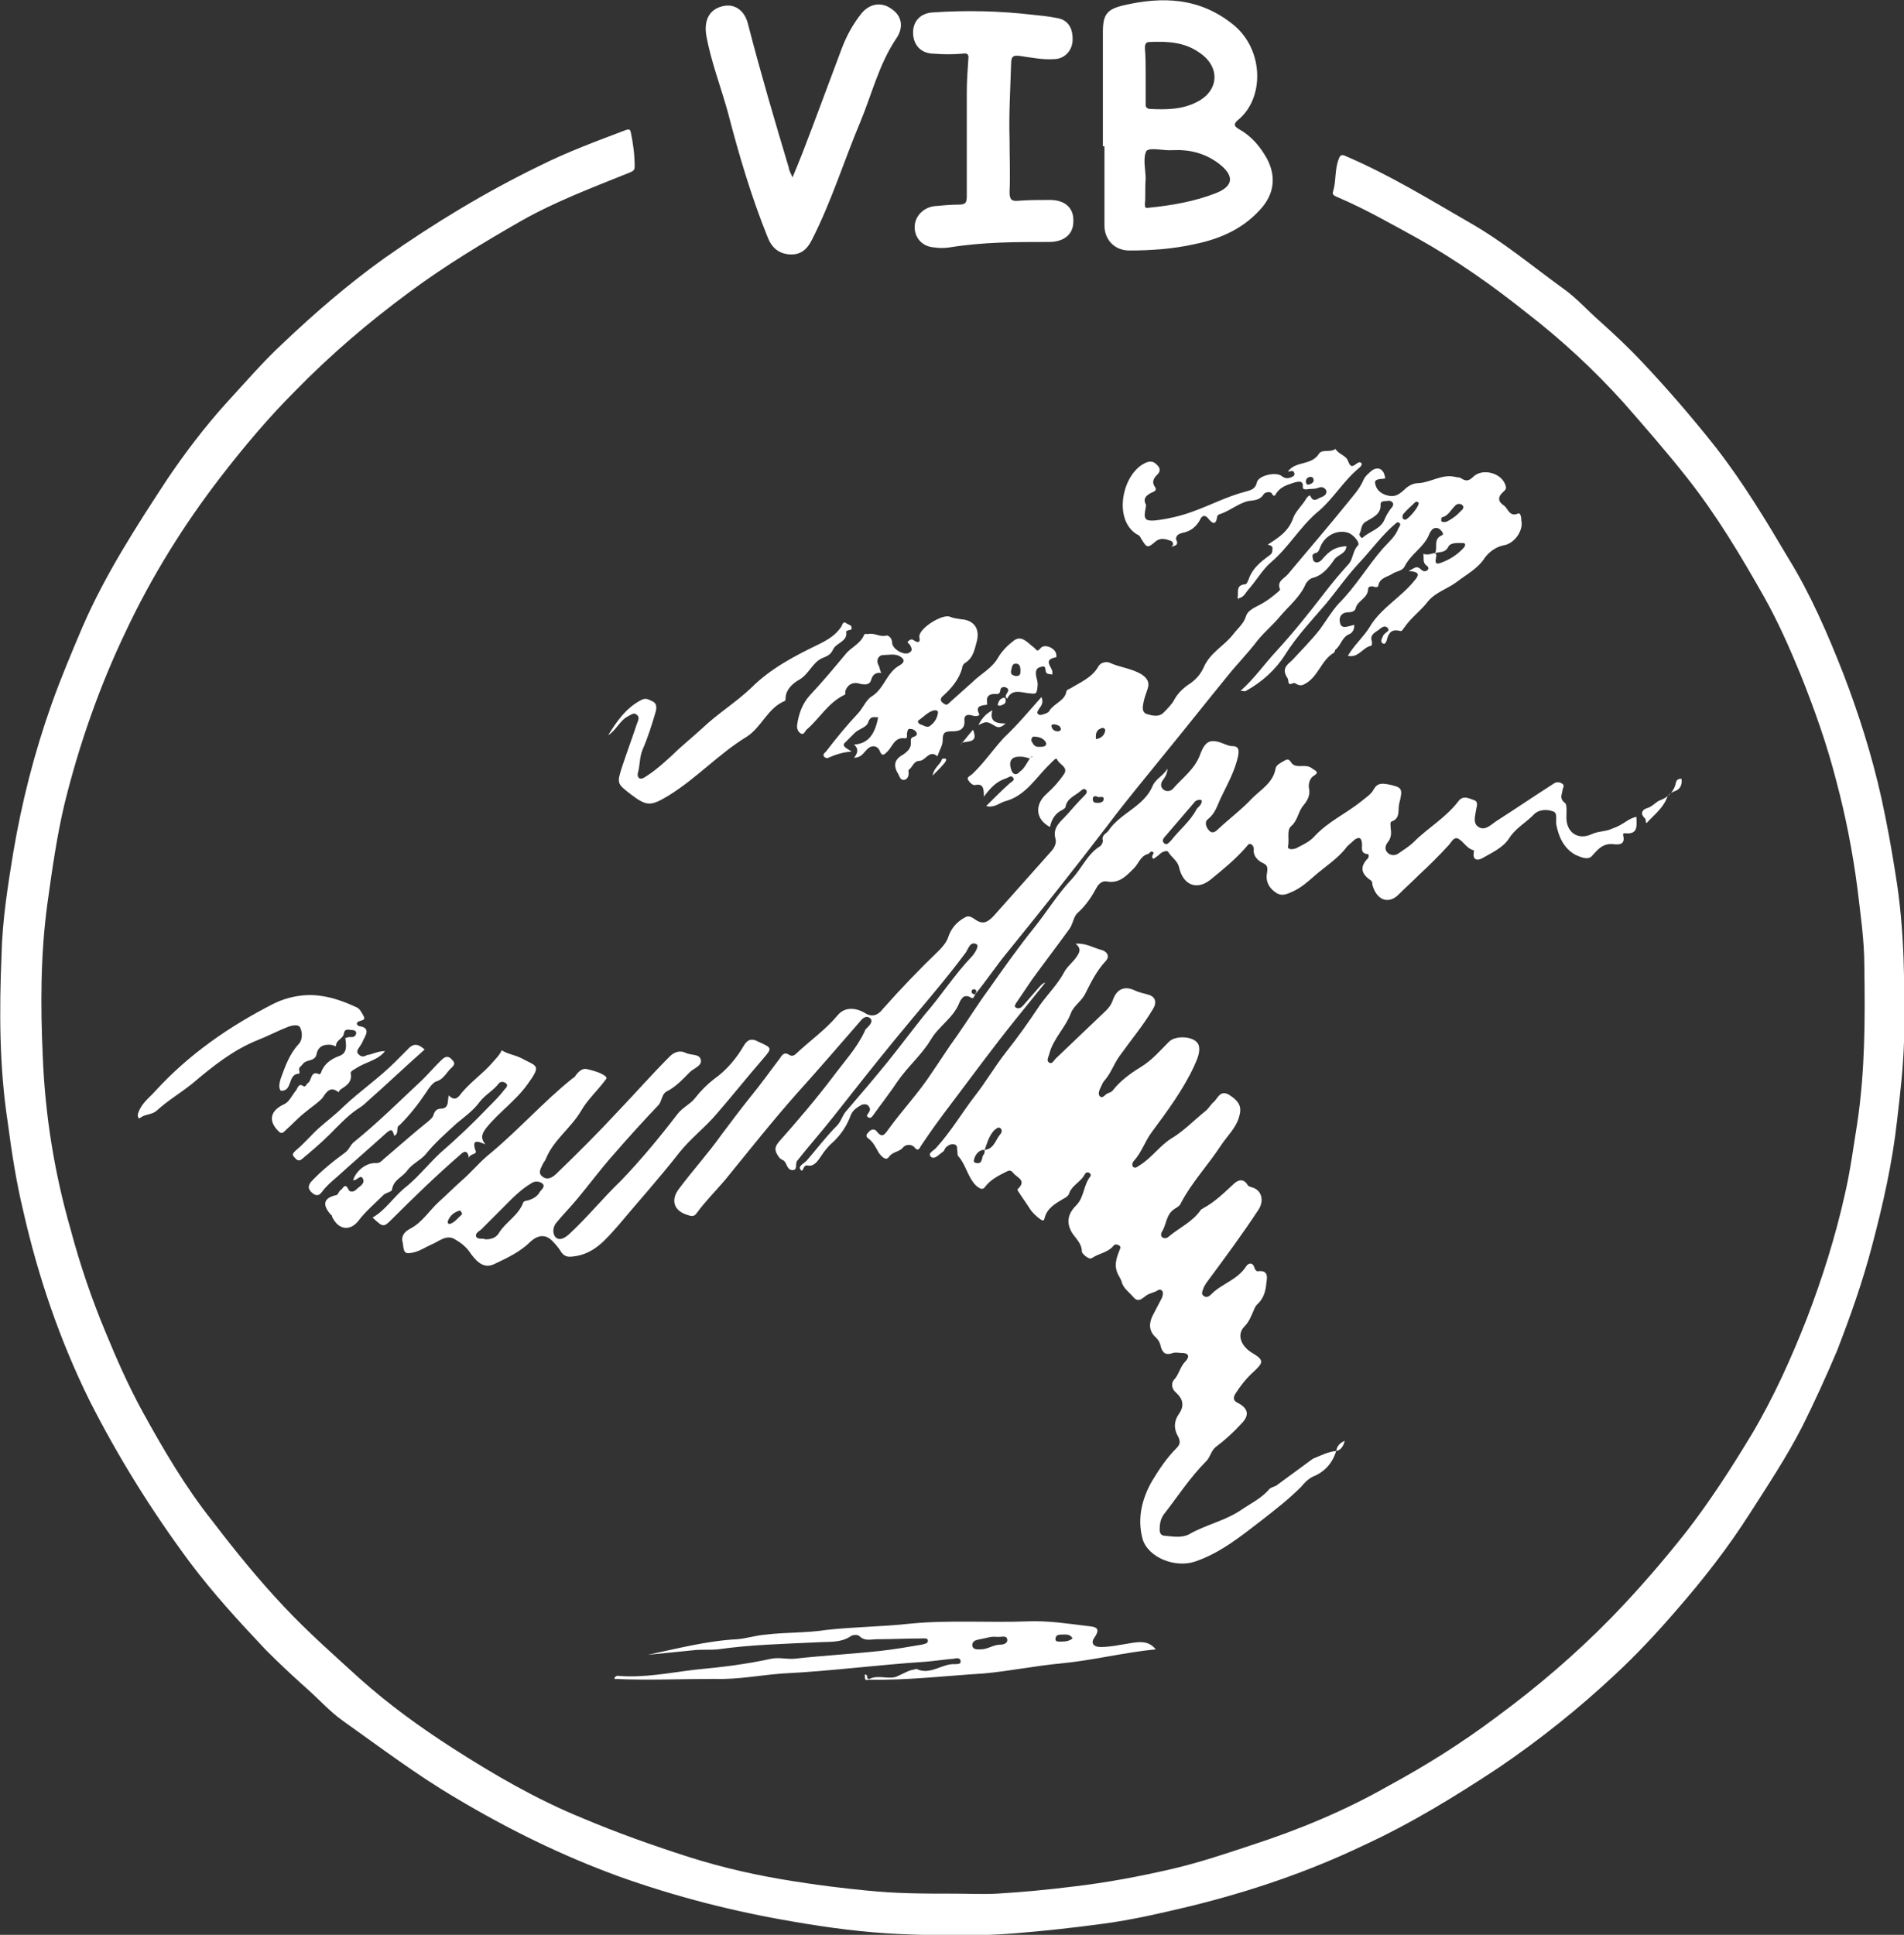 <svg version="1.1" id="Layer_1" xmlns="http://www.w3.org/2000/svg" x="0" y="0" viewBox="0 0 244.8 248.7" xml:space="preserve"><rect x="0" y="0" width="244.8" height="248.7" fill="#333333" stroke="none"/><style>.st0{display:none}.st0,.st1{fill-rule:evenodd;clip-rule:evenodd;fill:#fff}</style><path class="st0" d="M119.9 279.1H-23c-1 0-1.1-.3-1.1-1.1V-7.7c0-1.1.3-1.2 1.3-1.2h285.6c1.1 0 1.2.3 1.2 1.3V278c0 1.1-.3 1.2-1.3 1.2-47.6-.1-95.2-.1-142.8-.1zm39.4-202.3c.7.1.9-.6 1.3-1 1.1-1.2 1.9-2.7 3.1-3.7 2.2-1.8 3.7-4.4 5.8-6.3 2-1.7 3.3-4.2 5.5-5.8.2-.2.4-.4.2-.6-.2-.3-.5-.1-.6.1-.6.5-.9.4-1.1-.4-.2-.7-1.2-.8-1.6-1.5-.6.5-1.7 0-2.1.6-1 1.6-3 .9-4 2.3.1.2.7-.3.8.2 0 .1 0 .4-.1.4-.5.3-1 .5-1.5 0-.7-.6-3-.1-3.2.8s-.8 1.1-1.5 1.2c-2.3.5-4.4 1.7-6.6 2.5-1.6.6-3.3 1.1-5 1.2-1.4.1-1.5-.2-1.2-1.6 0-.2.1-.3 0-.5-.4-.9.1-1.2.8-1.5.3-.1.7-.3.4-.7-.5-.7-.1-1.1.3-1.6.4-.4.4-.9 0-1.2-.4-.3-.6-.7-1.3-.4-3.2 1.1-4.5 7.4-1.3 9.3.2.1.3.3.5.5.8 1.3.8 1.3 2 .3.6-.5 1.2-.2 1.8 0 .3.1.6.5.1.8v-.1c.4-.1 1-.1.9-.8 0-.5.4-.7.8-.8 1-.2 1.7-.8 2.3-1.7.2-.3.5-.8 1-.2.5.6 1 1.1 1.2-.2 0-.1.2-.3.3-.3 1.3-.4 2.3-1.4 3.7-1.7.7-.2 1.5-.2 2-.9.2-.3.8-.3 1-.1.3.6.4.2.6 0 .5-.9 1.5-1.1 2.4-1.4.4-.2 1.1-.3 1 .6 0 .3.2.4.5.3.5-.1 1.1 0 1.5-.2.5-.2.8 0 1 .3.2.5-.2.8-.6.9-.4.1-1 .7-1.4-.1-.1-.3-.4.1-.5.2-.5.9-1.4 1.7-1.7 2.5-.7 1.8-2 2.6-3.3 3.5.3.1.7.1.6.6 0 .3-.1.5-.4.8-1.1.7-2.2 1.5-2.6 2.9-.1.3-.3.8-.5.8-1.6 0-1.1 1-1.3 1.7 0 .1 0 .1-.1.2h.1v-.2zm-99.1 72.1c0-.7 1.3-.3 1-1.1-.4-1.3.2-1.3 1.3-.7-.7-.9-.4-1.5.1-2.1 1.6-2 3.7-3.5 5.3-5.6 1.9-2.6 1.1-2.2-.8-3.4-.8-.4-1.7-.6-2.5-1-.3.6-.8 1-1.2 1.6-1.2 1.6-3 2.6-4.2 4.2-.5.6-.9.5-1.4 0-.1.7.1 1.6-.9 1.7-.7.1-.9.4-1.1.9-.1.3-.4.5-.6.7-2 1.7-3.9 3.4-5.9 5-.2.2-.4.5-.8.4-1.2-.1-2.6.9-3 2.2.5.1.9-.9 1.3-.1.2.5-.5.9-.9 1.3-.3.3-.9.4-1 0-.4-.9-.7-.2-.9 0-.2.2-.3.7-.6.7-1.9.4-1.8 1.4-.7 2.6 0 .1 0 .2.1.2.8 1.6 2.3 1.9 3.4.5 1-1.2 2.1-2.3 3.2-3.3.3-.3 1.1-.4 1.1-.7.2-1.2 1.4-1.6 2-2.5.6-.8 1.7-1.3 2.3-2 1.2-1.5 2.6-2.7 4-4 1-.9 2.1-1.8 3-2.8.7-.9 1.7-1.4 2.4-2.3.2-.3.6-.3.9-.1.3.3.1.6-.1.8-.6.7-1.3 1.5-2 2.2-2 2.1-4.2 4-6.3 6-1.6 1.5-3 3.2-4.7 4.6-1.4 1.2-2.4 2.8-4 3.7 1.3 1.2 1.4 1.3 2.6.1 2.8-2.8 5.7-5.5 8.7-8.2.5-.6.9-.4.9.5H60h.2zm64.9-20.9c1.6-1.8 2.9-3.7 4.3-5.6 4.3-5.3 8.6-10.7 12.8-16.2 2.4-3.2 5-6.3 7.5-9.4 2.6-3.3 5.3-6.7 8-9.9 1.2-1.5 2.6-2.9 3.8-4.5.9-1.1 1.9-2.1 2.9-3.1 1.2-1.3 2.6-2.5 3.3-4.2.1-.3.5-.6.8-.7 1.3-.3 2.1-1.2 2.8-2.3.5-.7 1.6-.8 1.6-1.8-1.3.1-2.1.5-3.2 1.8-.2.2-.4.4-.7.3-.3 0-.4-.2-.4-.5s0-.6.3-.7c.5-.1.5-.5.7-.9.6-1.4 2.2-2.2 3.6-1.7.8.3 1.5 1.2 1.2 1.6-.6.7-.6 1.7-1.2 2.4-1 1.2-2.1 2.4-3.1 3.7-2 2.5-4 5.1-6.2 7.5-1.5 1.6-2.7 3.5-4.6 5.1.4 0 .6.1.7 0 2.1-1.1 3.8-2.7 5-4.6 1.5-2.4 3.4-4.4 5.2-6.5 1.5-1.8 2.8-3.7 4.4-5.4 1.5-1.6 2.7-3.3 4.4-4.8.2-.2.3-.5.7-.3.3.2 0 .5-.1.7-.4 1.1-1.3 1.8-2 2.6-2 2.3-3.5 4.9-5.7 7.1-1 .9-1.6 2.2-2.4 3.3-1.1 1.4-2.3 2.7-3.6 4-.6.7-1.3 1.2-.6 2.2.2.4-.2 1.1.8.7.3-.1.6.5 1.3.2 1.9-.9 2.3-3.1 3.9-4.1.1-.1.1-.3.2-.4.7-.5.8-1.7 1.8-2 .3-.1.7-.6.6-1.2-.1.1-.2.1-.3.1-.5 0-1.3.5-1.5-.3-.2-.7 0-1.4 1.1-1.4.3 0 .8-.2.9-.5.2-1 1.6-1.4 1.6-2.5 0-.2.4-.4.7-.3s.6.1.6-.1c.2-1.1 1.2-1.1 1.9-1.6.5-.3 1.3-.3 1.5-.9.8-1.5 2.4-2.4 3.1-4 .1-.3.3-.6.5-.8.3-.3.7-.3 1 .1.2.2.4.6.2.7-1.2.5-.4 1.6-.9 2.3-.4.1-.8.4-1.3.2.1.5-.1 1 .3 1.4.2.2.6.3.3.6s-.7.3-.9 0c-.5-.6-.9-.1-1.6.2 1.5.1 1.3.5.7 1.3-1.8 2.1-4.3 3.5-5.7 5.9-.8 1.4-2 2.4-2.8 3.7 1.4.3 1.9-1.1 3-1.3.1 0 .2-.4.1-.5-.3-.8.2-1.1.8-1.5.4-.3.9-.7 1.2-.3.4.4-.2.6-.5.9-.1.1-.2.3-.2.4-.1.3-.2.6.1.7.4.2.5-.2.5-.4.2-.9.6-1.5 1.7-1.2.3.1.4-.3.6-.5.8-1.2 2.1-2.1 3-3.3.9-1.2 2.5-1.6 3.7-2.5 1.2-1 2.6-1.7 3.6-3.1.5-.8 1.4-1.4 2.4-1.6 1.4-.3 2.6-1.9 2.3-3.2-.1-.3-.1-1-.4-.9-1.1.5-1.2-.6-1.8-1-.8-.5-.9-1.2-.1-1.8.2-.2.4-.3.3-.7-.5-1.7-3-2.5-4.2-1.2-.5.5-1 .6-1.5.2-.3-.2-.5-.1-.8-.2-1.7-.4-3.1.7-4.7.8-.7 0-1.4.5-1.9.9-.7.7-1.3 1-2.4.6-.9-.3-1.2-1-1.3-1.5-.1-.7.8-.5 1.3-.6-.1-1-.8-1.6-1.6-1.1-.4.2-1 .8-1.2 1.3-.4 1.2-1.3 2.1-2.1 3-2.5 3.1-5.1 6-7.6 9.1-.5.5-1.5.9-1 2l-.3.3c-.6.6-1.1 1.1-1.9 1.4-.8.4-1.9.8-2.2 1.7-.4 1.1-1.1 1.7-1.7 2.4-1.2 1.4-2.9 2.3-3.7 4.1-.4.8-.9 1.5-1.7 2.1-.8.5-1.6 1.2-2.1 2.1-.3.7-.9 1.2-1.4 1.7-.6.6-1.4.4-2.1.2-.7-.2-.6-.9-.5-1.4.1-.6.3-1.2.5-1.7.2-.8.2-1.5-.7-2-1.3-.8-2.8-.9-4.1-1.5-.4-.2-1.2 0-1.5.5-.8 1.4-2.3 2.1-3.6 2.8-.2.1-.5 0-.5.4-.2 1.3-1.6 1.6-2.2 2.5-.1.2-.5.3-.7.4-.3.1-.6.1-.8-.1s0-.4.2-.6c.3-.4.5-.8.3-1.5-1.6 1.8-3.2 3.6-4.8 5.2-1.5 1.5-2.6 3.2-4.1 4.7-.2.2-.8.4-.5.8.2.3.7.7.9.6 1-.2 1.1.4 1.1 1.5.8-1.1 1.6-1.9 2.7-2.3.3-.1.7-.4 1-.2.3.4-.2.5-.4.8-1 .9-1.9 1.9-3 2.9 1.1.3 1.7-.4 2.4-.6 2.7-.7 4-3.1 5.8-4.8.3-.3.8-1 .9-.6.3.7 1.5 1 .9 1.9s-1.4 1.8-2.2 2.5c-1.6 1.4-1.5 3.2.4 4.3.1-1 .6-1.8 1.6-2.2.2-.1.4-.2.4-.4.2-1.1 1.2-1.4 1.9-2 .2-.2.5-.4.7-.2.3.3 0 .6-.2.8-.7.8-1.5 1.5-2.2 2.4s-1.9 1.6-1.5 3.1c.2.6-.2 1.3-.7 1.8-2.5 2.7-4.9 5.5-7.3 8.2-.6.7-1.3 1.1-2.3.4-.3-.2-.8-.6-1.3-.3-1.1.6-1.9 1.4-2.2 2.6-.2.7-.7 1.2-1.2 1.7-2.5 2.5-4.9 4.9-7.2 7.5-.6.8-1.4 1.1-2.3.5-1.2-.8-2.6-.8-3.5.3-1.6 1.9-3.6 3.2-5.3 4.9-.3.3-.6.4-.9.2-.6-.5-.9-.1-1.2.4-1.3 1.7-2.5 3.5-3.9 5.1-1.3 1.5-2.4 3.2-3.6 4.7-1.8 2.4-3.8 4.6-5.5 7-1 1.3-.7 2.7.9 3.3.5.2.9.3 1.4-.2 1.1-1.5 2.4-2.8 3.6-4.2 3.1-3.8 6.1-7.5 9.3-11.2 2.7-3 5.2-6 7.9-9 .4-.4.9-1.1 1.5-.6.4.4 0 .9-.5 1.3-.1.1-.2.2-.2.3-1 2.2-2.6 4-4.1 5.9-2.1 2.9-4.5 5.6-6.9 8.3-.8.9-.5 1.4 0 2.1.1.2.4.3.6.4.4.3.4 1.2 1.1 1.2s.3-.8.6-1.2c1.5-1.9 3.1-3.7 4.6-5.6 2.6-3.3 5.2-6.6 7.9-9.9 3.1-3.7 6.2-7.4 9.2-11.3.3-.5.7-1.5 1.4-1 .3.2-.3 1.1-.7 1.6-2.2 2.3-3.9 5-6 7.4-1.6 1.9-3.1 4-4.7 6-1.7 2.1-3.5 4.2-5.3 6.3-.5.6-.6 1.4-1.3 2-1.4 1.4-2.7 3-3.9 4.5-.3.4-1.1.7-.8 1.1.4.5.3-.7.9-.5.8.2 1.3-.5 1.7-1.1.5-.6.9-1.3 1.5-1.8 1.1-1 1.9-2.2 2.4-3.6.2-.6.8-1 1.4-1.3.3-.2.6-.1.9.2.2.3.2.5 0 .8-.1.2-.4.4-.1.6.3.2.5 0 .7-.3 1-1.4 2.1-2.8 3.1-4.3 1.3-1.9 3.1-3.4 4.3-5.4 1-1.7 2.8-2.7 3.6-4.6.1-.3.3-.6.5-.8s.5-.3.8-.1c.3.2.3.2.5-.3zm46.7 58.5c-1 .1-1.8.5-2.5 1.1-1.5 1.2-3 2.2-4.5 3.3-.4.3-.9.3-1.1.6-1.1 1.2-2.5 1.9-3.8 2.8-2 1.3-4.4 1.8-6.5 3-.9.5-2 .3-3.1.2-.5-.1-.7-.3-.7-.8 0-.7 0-1.4.5-1.9 1.8-2.3 3.4-4.8 5.5-6.9.6-.5.6-1.3 1.2-1.8l3.3-3c1.1-1.1.9-2-.5-2.7-.6-.3-.5-.7-.3-1.1.7-1.1 1.5-2.1 2.4-2.9 1.3-1.2 1.3-1.4-.2-2.4-1.6-1-2.1-2.5-1-3.4.7-.6.9-1.4 1.2-2.1.1-.2.1-.5.4-.7.8-.7 1-1.7 1.2-2.6.1-.8.4-1.9-1.1-1.7-.2 0-.3-.2-.4-.4-.3-.8-.8-.7-1.1-.2-1.1 1.7-3.1 2.2-4.4 3.5-.3.3-.7.6-1 .3-.5-.3-.1-.8 0-1.2.1-.2.2-.4.3-.5 2.3-3.1 4.5-6.2 6.7-9.4.8-1.2.4-2.6-.9-2.9-.2-.1-.4-.1-.5-.3-.6-.9-1.3-.5-1.8-.1-1.2 1.1-2.4 2.3-3.9 3.1-.1.1-.3.1-.3.2-1 1.6-2.8 2.3-4.2 3.5-.2.2-.5.2-.8 0-.2-.2-.2-.5 0-.7.6-.9.5-2.3 1.6-2.9.3-.2.6-.4.8-.7 1.4-2.8 3.5-5 5.2-7.5.8-1.2 1.9-2.1 2.3-3.6.4-1.3.1-2-1.3-2.9-1.1-.7-1.3.4-1.9.9-.4.4-.7.9-1.1 1.2-1.5 1.2-2.8 2.6-4.5 3.6-1.5.8-2.5 2.4-4 3.4-.3.2-.5.4-.8.2-.2-.2-.1-.6.1-.8 1-1.1 1.4-2.5 2.3-3.7 2-2.6 3.9-5.4 5.4-8.4.4-.8.9-1.9.6-2.8-.4-1.2-2.9-1.4-3.8-.4-1.1 1.2-2.2 2.4-3.7 3.3-1.2.7-2.4 1.6-3.4 2.8-.2.2-.4.4-.7.5-.4.1-.7.8-1.1.4-.3-.3 0-.9.2-1.3.1-.2.2-.5.4-.7.8-.9 1.2-2.1 1.9-3.1 1.5-2 3.1-4 4.4-6.2.4-.7.3-1.4-.5-1.7-.6-.2-1.3-.4-1.9-.6-1.4-.6-2.3-.3-2.8 1.2-.2.5-.5 1-.9 1.4-2.2 2.1-4.3 4.2-6.5 6.2-.2.2-.4.8-.8.5-.4-.3-.1-.7 0-1.1.6-2 2.1-3.4 2.8-5.3.4-1 1.4-1.6 1.9-2.6.7-1.4 1.4-2.8 2.5-4 .8-.8 0-1.4-.5-1.5-1-.2-2-.9-3.3-.8.5.5.5.8.3 1.4-.4.9-1.3 1.5-1.8 2.3-.8 1.6-2.1 2.8-3.1 4.2-1.4 2.1-2.8 4.1-4.4 6.1-1.4 1.7-2.5 3.7-3.9 5.5-1.7 2.2-3.1 4.6-5 6.7-.3.4-1.2.7-.7 1.2.4.4 1.1-.4 1.6-.7.2-.1.2-.4.3-.5.3-.3.7-.5 1.1-.4.5.1.3.6.4.9 0 .2 0 .5.1.6 1 1.1 1.3 2.7 2.3 3.8.4.4.7.7 1.2.1.7-.9 1.7-1.4 2.7-1.9.4-.2.6-.2.9.2.5.6 1.7.9.6 2-.1.1 0 .3 0 .3.5.8 1.1 1.6 1.6 2.4.2.3.7.8 1.1 1.1.3.2.5.5.7 0 .3-1.3 1.4-1.9 2.4-2.5.4-.2.7-.4.8-.8.4-1 1.6-1.4 2-2.4.1-.2.4-.3.6-.1.1.1.2.4.1.4-.9 1.1-.8 2.7-1.8 3.7s-1.4 2-.6 3.5c.4.8 1.3 1.4 1.3 2.5 0 .1.9 1.1 1.3.8.8-.6 2-.7 2.7-1.5.2-.3.5-.4.8-.1.3.3.1.4 0 .7-.4 1-.7 2.1-.1 3.1.2.3.4.5.4.8.2.9.9 1.4 1.5 2 .8.9 1.4-.3 2.1-.4.3-.1.5-.2.8-.3s.6-.5.8-.1c.2.3.2.6 0 .9-.4.8-.8 1.5-1.2 2.3-.5 1-.5 2 .4 2.8.3.3.5.6.6 1 .2.8.6 1.4 1.6 1 .3-.1.7 0 1.1 0 1.1 0 1 .5.5 1.1-.6.7-.7 1.7-1.5 2.4-.4.4-.3 1.1.3 1.6.9.8 1.1 1.7.4 2.7-.7 1-.7 2-.1 3 .3.6.3 1-.2 1.4-1.3 1.3-2.3 2.7-3.2 4.3-1.3 2.3-1.9 4.8-1.2 7.4.6 2.4 4.2 3.8 6.8 2.9 3.2-1.1 5.8-3.2 8.4-5.2 1.8-1.4 3.6-2.7 5.2-4.4.4-.4.9-1 1.5-1.3 1-.8 2-1.8 2.5-3.4.6-.1.9-.6 1.1-1.3-.7.3-1 .7-1.1 1.3zm-49.2 56.9c-3.7 0-7.4 0-11.2-.4-3.1-.4-6.3-.7-9.4-1.2-4.6-.7-9-1.8-13.4-3.1-4.6-1.4-9.2-3.1-13.7-5-5.9-2.4-11.4-5.6-16.7-9-4.1-2.7-8.2-5.5-11.9-8.9-3.3-3-6.7-6-9.8-9.3-3.3-3.5-6.3-7.2-9.2-11-3.4-4.4-6.3-9.2-9-14.1-1.8-3.2-3.3-6.6-4.7-10.1-1.8-4.3-3.3-8.7-4.5-13.2-2-7.3-3.2-14.8-3.6-22.3-.3-6.6-.3-13.2.6-19.7.6-4.3 1.2-8.5 2.2-12.8 1.8-7.7 4.4-15.1 7.9-22.2 3.4-7 7.4-13.5 12.1-19.7 3-3.9 6.2-7.7 9.7-11.2 4.5-4.6 9.5-8.9 14.7-12.7 4.6-3.4 9.4-6.3 14.3-9.1 4.4-2.5 9.2-4.4 13.9-6.2.4-.2.7-.3.7-.8 0-1.5-.2-2.9-.5-4.4-.1-.4-.2-.4-.6-.3-3.7 1.5-7.5 2.9-11.1 4.6-7 3.4-13.7 7.4-20 11.9-4.6 3.3-8.9 7-13 10.9-2.6 2.4-4.9 5.1-7.3 7.7-2.8 3.1-5.3 6.3-7.6 9.8-4 6.1-8 12.2-10.9 19-1.4 3.3-2.8 6.6-4 10-2.1 6.2-3.7 12.5-4.9 19-.8 4.4-1.4 8.7-1.5 13.1-.2 7.2-.2 14.4.8 21.6.6 3.8 1.1 7.6 2 11.4 2 8.4 4.7 16.5 8.5 24.3 3.6 7.3 7.9 14.3 12.9 20.8 3 4 6.4 7.7 9.8 11.3 1.6 1.7 3.4 3.4 5.2 4.9 1.6 1.4 3 3 4.7 4.2 4.8 3.4 9.4 6.9 14.5 9.9 6.7 4 13.7 7.5 21 10.1s14.8 4.5 22.4 5.8c4.6.8 9.2 1.4 13.8 1.6 4.9.2 9.8.3 14.7-.1 3.7-.3 7.4-.7 11.1-1.2 3.9-.5 7.7-1.4 11.5-2.3 7.6-1.9 15.1-4.5 22.2-7.8 6.1-2.9 11.8-6.3 17.4-10 5.4-3.6 10.3-7.6 15-12 2.8-2.6 5.3-5.4 7.9-8.3 3.4-3.9 6.7-8 9.4-12.4 2.3-3.7 4.7-7.3 6.7-11.1 1.6-3.2 3.2-6.4 4.5-9.8 1.8-4.4 3.3-8.9 4.5-13.5 1.4-5.3 2.5-10.6 3.2-16 .4-3.4.8-6.8.9-10.2.1-7.2.1-14.4-1.1-21.6-.5-3.3-1.1-6.5-1.8-9.7-1.3-5.5-2.9-10.8-4.9-16s-4.2-10.2-7.1-14.9c-2.9-4.8-5.8-9.7-9.3-14.2-3-3.8-6.2-7.4-9.5-11-1.7-1.8-3.6-3.5-5.4-5.2-1.5-1.4-3-2.9-4.7-4.2-3.9-2.8-7.7-5.9-11.9-8.4-5.2-3.1-10.4-6.3-16-8.6-.6-.3-.8-.2-1 .4-.5 1.3-.3 2.8-.7 4.1-.2.5.3.6.7.8 3.5 1.5 6.8 3.4 10.1 5.2 5 2.8 9.7 6.2 14.2 9.7 4.4 3.5 8.5 7.2 12.3 11.4 2.9 3.1 5.6 6.4 8.2 9.7 3.8 4.8 7 10 9.9 15.3 1.8 3.2 3.3 6.6 4.7 10 1.8 4.5 3.4 9 4.6 13.7 1.2 4.5 2.1 9.1 2.7 13.7.4 3.4.9 6.7.9 10.1.1 6.7.1 13.4-.9 20.1-.5 3.1-.9 6.2-1.6 9.2-1.2 5.5-2.9 10.8-4.9 16s-4.3 10.2-7.1 14.9c-2.6 4.3-5.3 8.5-8.4 12.5-3 3.9-6.2 7.6-9.6 11-4.6 4.7-9.5 8.9-14.8 12.8-4.4 3.2-9 6.2-13.8 8.8-5.7 3.1-11.7 5.7-17.8 7.7-3.3 1.1-6.6 2.2-10 3-4.2 1-8.5 1.8-12.9 2.3-3.2.4-6.5.7-9.7.9-1.8.1-3.7 0-5.6 0zM210.4 105c-1.1.1-1.6 1-2.4 1.4-.8.4-1.8.3-2.6.7-1.9.9-3.4-.3-3.3-2.3 0-.6.2-1.5-.2-1.7-.7-.6-.3-1.1-.3-1.7 0-.3.2-.6-.1-.8-.3-.2-.7-.2-1 0-2.5 1.6-5 3.2-7.5 4.9-.7.5-1.4 1.2-2.2.7s-.4-1.5-.3-2.3c.1-.6.2-1-.4-1.2-.7-.2-1.3-.6-1.9.2-1.6 2.1-3.9 3.4-5.7 5.2-.6.6-1.3 1-2 1.5-.5.3-1 .4-1.4-.1-.4-.4-.3-.9 0-1.3.4-.6.5-1.2.4-1.9-.1-.3-.1-.7.1-.8 1.2-.4.8-1.5 1-2.3.5-2 .5-2-1.5-2.5-.7-.2-1.3-.3-1.8.7-.3.7-1.1 1.1-1.7 1.6-1.9 1.5-4.1 2.5-5.8 4.3-.6.6-1.4 1-2.2 1.5-.4.2-1.4.3-1.3-.1.2-.9-.2-2.1.4-2.6.9-.7.9-1.9 1.6-2.7.5-.5.9-1.3.7-2.2-.1-.5.1-1.2.5-1.5 1-.6.4-.7-.2-1.1-.7-.5-1.6-.1-2.3-.4-.4-.2-.4-1-1.2-.5-.4.3-1 .5-1.1 1-.4 1.8-1.9 2.6-3 3.8-1.4 1.4-2.9 2.5-4.3 3.9-.4.4-.8.7-1.2.3-.5-.4-.7-1.1-.2-1.5.8-.7 1.2-1.6 1.6-2.6.8-1.8 1.9-3.5 2.3-5.6.1-.7.1-1.2-.8-1.2-.3 0-.6-.1-.8-.2-1.9-.8-2.6-.5-3.3 1.3-.7 1.9-2.3 2.9-3.5 4.4-.3.3-.8.4-1.2.1s-.4-.7-.1-1.2c.3-.4.6-.8.6-1.5-.5.9-1.5 1.3-1.9 2.2-1.1 2.7-4.2 3.5-5.7 5.8-.3.4-1 .6-.7 1.3.1.2-.2.6-.4.7-1.7 1-2.4 2.8-3.6 4.2-1.8 1.9-3.1 4.2-4.8 6.2-2.1 2.6-4 5.3-5.9 8-1.4 2-2.6 4.1-4.1 6-1.1 1.6-2.2 3.1-3.2 4.7-1.7 2.6-3.8 4.8-5.6 7.3-.6.7-.8 1.1-1.5.2-.2-.3-.7-.3-1 .1-.2.2-.5.5-.1.8.7.5 1 1.2 1.4 1.9.3.5.9 1.1 1.3.5.5-.7 1.3-.6 1.8-1.2.3-.4 1.1-.5 1.5 0 .5.6.6.2.8-.2 1.2-1.8 2.5-3.6 3.8-5.3 2.8-3.7 5.4-7.5 8.4-11 1.3-1.5 2.5-3.1 3.8-4.7-.4.1-.6.3-.8.6l-2.1 2.4c-.2.3-.5.4-.9.2-.2-.1-.1-.4 0-.5.7-1 1.4-2.1 2.1-3.1 1.6-2.2 3.2-4.3 4.8-6.5.5-.6.5-1.5 1.1-2.1 1.1-1 1.9-2.1 2.5-3.4.2-.5.7-.7 1.2-.6 1.6.3 2.5-.7 3.5-1.7.6-.6.8-1.5 1.7-1.8.2-.1.3-.5.7-.3s-.4.5.1.9c.3-.2.6-.4.9-.7.3-.3.8-.4 1-.2.4.7 1.3 1.1 1.4 2 .4 2.3 2.1 3 4 1.6 1.7-1.2 3.3-2.6 4.6-4.2.2-.2.3-.5.6-.4s.4.3.4.7c-.1.8.5 1.4 1.1 1.7.6.3.7.7.6 1.3-.2 1 .2 1.9 1.1 2.5.8.5 1.4.2 2.2-.1 1.1-.5 2-1.3 2.9-2.1 1.4-1.2 3-2.2 4.1-3.7.3-.3.6-.6 1-.9.5-.4.8-.3.9.4.1.6-.4 1.4.8 1.5.1 0 .2.4 0 .5-1.2 1.2-.8 2.1.4 2.9.2.2.2.4.2.7.6 1.8 2.1 2.3 3.3 1.1.9-.9 1.8-1.7 2.7-2.6 1.2-1.2 2.5-2.4 3.7-3.7.4-.4.7-1.3 1.3-.9.7.4 1.1 1.3 2 1.5v.2c-.2 1 .4 1.2 1.1.8 1.2-.7 2.6-1.3 3.4-2.5.8-1.3 2.1-2 3.1-3 .7-.7 1.8-.7 2.6-.5.6.2.3 1.1.4 1.7.3 1.6 1 3.1 2.5 3.9.6.3 1.6.7 2.1.1.7-.9 1.4-1.6 2.7-1.5.6 0 1.6.1 1.3-1.1 0-.1 0-.4.2-.3 1.1.3.8-.9.8-2zm-68.6-86.2h.1V29c0 1.9 1.4 3.2 3.2 3.2 2.8 0 5.6-.2 8.3-.8 3.5-.7 6.6-2.1 8.9-4.9 1.5-1.9 1.7-4 .5-6.1-.8-1.6-2-2.9-3.6-3.8-.7-.4-.7-.7-.1-1.2 3.4-2.9 3.3-9-.6-12.2-4.3-3.6-9.1-3.7-14.2-2.5-2.1.5-2.6 1.2-2.6 3.4.1 4.8.1 9.8.1 14.7zm-90 141c.1 1.4.2 1.5 1.5 1.3.8-.1 1.5-.6 2.3-1 1-.4 1.9-1.4 3.1-.7.7.4 1.5 1 2 1.8 1 1.4 1.9 1.9 3 1.4 1.7-.7 3.4-1.5 4.7-2.9 1-1 1.9-1 2.9 0 .4.4.8.9 1.1 1.4.4.5.8.6 1.5.5 2.7-.3 4.2-2.2 5.8-4 2.6-3.1 5.3-6.1 7.8-9.3 1.5-1.9 3.4-3.3 4.9-5.1 1.9-2.4 3.9-4.7 5.9-7 1.2-1.4 1.2-1.4-.6-2.2-.8-.4-1.4-.4-1.8.4-1.1 1.7-2.3 3.3-3.9 4.4-.9.6-1.7 1.4-2.4 2.4-.6.8-1.6 1.3-2.3 2.1-2.3 2.9-4.7 5.9-7.3 8.6-2.3 2.3-4.3 4.8-6.7 6.9-.5.5-1.2.8-1.7.3-.4-.4-.3-1.3.1-1.8.9-1.1 1.9-2.1 2.8-3.2 1.5-1.8 3-3.7 4.5-5.5 1.9-2.2 3.9-4.4 5.9-6.5.5-.5.4-1.4 1-1.7 1.2-.6 2.1-1.6 3-2.5.5-.5 1.6-.9 1.4-1.6-.2-.8-1.3-.6-2-.9-.7-.4-1.4-.2-2 .5-2.2 2.3-4.4 4.6-6.6 7-2.6 2.8-5.2 5.4-7.9 8-.5.5-1.2 1-1.9.4-.6-.5-.2-1.1.1-1.6.1-.3.3-.5.4-.7 1-2.4 3.2-3.9 4.5-6.1.8-1.4 2-2.5 3-3.8.2-.2.5-.4.1-.7-.7-.5-1.6-.8-2.4-.9-.6-.1-1.2.4-1.5 1-.1.1-.2.2-.4.3-3.7 3-6.8 6.5-10.4 9.5-1.3 1.1-2.4 2.4-3.8 3.6-1 .9-2 1.8-2.9 2.7-1.2 1.1-2.1 2.6-3.6 3.4-1 .3-1.4.8-1.2 1.8zm50.1-137c-.2-.5-.3-.8-.4-1.1-1.9-6.1-3.7-12.2-5.2-18.3C95.8 1.5 94.6.6 93 1c-1.7.4-2.4 1.7-2.1 3.7.6 3.4 1.9 6.7 2.8 10 1.5 5.4 3.1 10.8 5.1 16 .5 1.3 1.4 2.2 2.8 2.2 1.4.1 2.2-.7 2.9-1.9 2.5-4.8 4.1-10.1 6.2-15.1 1.5-3.6 2.4-7.4 4.6-10.7 1-1.5.8-2.9-.5-3.8-1.3-1-2.9-.7-4 .6s-1.9 2.9-2.5 4.5c-1.7 4.4-3.3 8.8-5 13.3-.5.9-.9 1.8-1.4 3zm27.9-4.9c-.1-3.2.2-6.5.2-9.7 0-1 .4-1.1 1.2-1 1.4.2 2.8.5 4.3.4 1.4-.1 2.3-1 2.4-2.3.1-1.7-.6-2.7-2.1-3-1-.2-2-.3-3-.4-4.3-.5-8.6-.6-12.9-.3-1.6.1-2.5 1.2-2.5 2.8.1 1.4 1.1 2.4 2.7 2.5h3.6c.6 0 .8.1.8.7-.1 1.5-.2 2.9-.2 4.4v13.2c0 .8-.1 1.1-1 1.1-1.1 0-2.1.1-3.2.2-1.5.1-2.5 1.2-2.5 2.7 0 1.4 1.1 2.6 2.5 2.6.7 0 1.4.1 2 0 4.2-.7 8.5-.7 12.8-.7 1.9 0 3-1 3.1-2.6 0-1.7-1-2.7-3-2.8-1.3 0-2.6 0-4 .1-.9.1-1.3-.1-1.2-1.1v-6.8zm-16.9 74.3c-.4 2.2-1.3 3.4-2.8 3.1.6.6.4 1.1 0 1.7.9 0 1.2-.6 1.6-1 .6-.6 1.5-.6 1.7.1.3.8.6.5 1 .1.7-.7.9-1.9 2.3-1.7.3 0 .2-.4.2-.6 0-.3.1-.6.5-.6.3 0 .6.2.7.4.2.3-.1.5-.3.6-.4.1-.4.3-.4.7 0 .7-.4 1.2-1 1.6-1.1.7-1.3 1.5-.6 2.5.2.3.3.9.9.7.3-.1.5-.6.4-1 0-.1 0-.3.1-.3.5-.3.6-1.1 1.3-1.1.8 0 1.3-1.5 2.3-.6 0 0 .1-.1.1-.2.2-.6.6-1.2.6-1.8-.1-1 .1-1.2 1.2-1.2.7 0 1.7-.1 1.6-1.4-.1-.8.6-.8 1.1-.6.4.2.8 0 .8-.2-.4-1 .2-1.2.9-1.2.2 0 .1-.2.1-.4-.1-.8.4-1 1-1 .3 0 .6 0 .7-.4.1-.5.5-.5.8-.4.4.2.2.5 0 .8-.1.2-.2.3.1.6.6-1.3 1.7-.7 2.7-.7 1 .1 1 .2 1.2-.9.1-.7-.4-1.2-.2-1.9.1-.5.3-.6.7-.6.3 0 .4 0 .5.3.1.7.1.7.9.7v-.4c-.2-.7-1.2-1.5.4-1.8.2 0 .1-.3.1-.4-.1-.8-1.5-1.4-2-.8s-.5.2-.9-.1c-.7-.5-1.6-1.6-2.5-.9-.7.5-1.5 1.3-2 2.1-.9 1.4-2.3 2.1-3.4 3.3-.8.9-1.8 1.7-2.8 2.5-.4.4-.5.4-.9.2-.4-.3-.3-.7 0-1 1.1-.9 2-2 2.4-3.5.1-.3.2-.6.4-.7 1.1-.6 1.2-1.7 1.5-2.8.4-1.5-.4-2.7-2-2.8-.5 0-.9 0-1.4-.3-.9-.5-4 1.5-4 2.5v.1c.2.8-.2.8-.7.4-.3-.3-.5-.1-.7.1-.3.3.2.4.2.5.2.4.4.8-.1 1-.7.3-2.2-.5-2.2-1.3 0-.7-.5-1-.8-.9-.8.2-1.5-.3-2.3-.2-.2 0-.4-.1-.5.1-.5 1.1-1.7 1.6-2.4 2.5-1.5 1.8-3 3.6-4.6 5.3-1 1.1-1.4 2.3-1.6 3.7-.1.5.1 1 .5 1.2.3.2.5-.4.8-.6 1.6-1.5 2.7-3.5 4.8-4.4.3-.1.1-.3.1-.5.3-.9 1-1.2 1.9-.9.5.2 1.2.3 1.4-.5.2-.7.6-1 1.3-.9-.2-.5-.3-.8-.4-1.1-.3-.7.2-1.2.6-1.2.7.1 1.4-.2 2.1.1.9.4.6.9.1 1.2-1.7.9-1.9 3-3.6 4-.6.4-1 1.5-1.7 2.1-1.5 1.6-2.9 3.2-4.2 5-.2.2-.5.4-.2.7.1.1.3.2.5.1.9-.5 1.8-.7 3-.8-.5-.4-1.4-.6-.8-1.2l1.2-1.2c.6-.5 1.6-.7 1.7-1.3 0-.4.4-.3 1-.3zM83.3 212.7c2-.2 4.1-.4 6.1-.5 1-.1 2 .1 3-.1 4.2-.6 8.5-.7 12.7-.9 1.5-.1 3 .1 4.4-.8.4-.2.9-.2 1.1 0 .7.7 1.5.5 2.3.4 1.9 0 3.8-.1 5.7-.1.3 0 .8-.2.8.3 0 .4-.5.5-.8.5-1.8.3-3.5.6-5.3.8-3.7.4-7.3.5-11 1-1 .1-2-.2-3 0-3.2.6-6.5 1.1-9.7 1.4-3.4.3-6.7 1-10.1.8-.1 0-.4.1-.4.4 4.3.2 8.6 0 12.9 0 3 0 5.9-.6 8.8-.7 6.1-.3 12.1-1.1 18.2-1.5 1.3-.1 2.5-.3 3.8-.4.3 0 .8 0 .8.3.1.4-.4.4-.7.4-1.7-.2-3.2 1.5-5 .6-.1 0-.2 0-.3.1-.7.1-1.3.4-2 .8-1.1.6-2.5-.2-3.7.4-.1 0-.3 0-.3-.1-.1-.1-.1-.4-.1-.4-.4-.2-.2.2-.2.3 0 .4.3.2.5.3 4.9.2 9.9-.4 14.8-.8 3.3-.2 6.7-1 10-1.3 4.1-.3 8-1.4 12.1-1.8-.9-1.1-2-1-3.2-.8-1.3.3-2.6.6-3.9.5-.9 0-1.3-.5-.8-1.2 1-1.4-.2-1.4-.9-1.5-2.5-.3-5-.8-7.6-.6-5 .3-10.1-.2-15.2.3-3.6.3-7.2.3-10.7.8-2.6.3-5.2.3-7.8.6-1.3.1-2.5.6-3.7.6-4 0-7.8 1.1-11.6 1.9zm-33.8-77.6c-.9 0-1.8.4-2.6.9-.3.2-.7.3-1 0-.4-.3-.3-.7 0-1 .2-.3.4-.6.5-.9.3-.7 1-1.6-.5-1.8-.3-.1-.5-.4-.1-.6.4-.2 1-.2.6-.8-.2-.4-.3-.8-.8-1-1.5-.8-3.1-1.3-4.7-1.5-2-.3-4.2.1-6 1-5.7 2.8-10.9 6.4-15.2 11.2-.8.9-1.7 1.6-2.2 2.8-.1.3 0 .9.2.7.7-.5 1.6-.4 2.1-.9 1.5-1.3 3.1-2.3 4.6-3.5 2.6-2.1 5.2-4.3 8.4-5.6 1.3-.5 2.6-1.2 3.9-1.7.5-.2 1.4-.4 1.6.1.3.6.3 1.6-.2 2.1-1.2 1.3-1.7 2.8-2.3 4.4-.3.7-.3 1.2 0 1.6 1.7.1.8-2.2 2.4-2.2v-.3c-.2-.5.2-.6.4-.9.5-.7 1.6-.2 1.8-1.3.2-1 .9-1.3 1.9-1.2.2 0 .6.3.6.1 0-.8.9-.9 1-1.5.1-.8.7-.5 1.1-.5.2 0 .5.2.5.4-.1.6-.6.4-1 .5-.1 0-.2 0-.4.1.1.9.3 1.8-.7 2.3-1.1.5-1.9 1-2.4 2.1 0 .1-.2.3-.2.3-1.2-.6-1 .7-1.5 1.1-.2.1-.3.6-.6.4-.7-.4-.7.2-.9.5-.5.6-.9 1.6-1.5 1.8-1.8.8-2.2 2.1-.8 3.5.4.4.6.1.9-.1.8-.8 1.6-1.6 2.5-2.3.8-.6 1.6-1.1 2.2-1.8.4-.4.8-1.7 2-.9.2.1.2-.1.3-.2.7-.6 1.6-.9 1.4-2.1 0-.3.4-.5.7-.7 1.5-1.1 3.1-1.3 4-2.6zm28.7-40.6c1-.6 1.5-1.9 2.7-2.4.4-.2.8-.5 1.2-.2.4.3.1.8 0 1.1-.6 1.8-1.2 3.7-1.9 5.5-.7 2.2-.7 2.2 1.1 3.6 2.1 1.6 2.6 1.6 4.8.2 3.6-2.2 6.5-5.3 10.1-7.6 1.9-1.2 2.7-3.7 4.9-4.6.1 0 .1-.2.1-.3 0-1.2 1-2 1.7-2.4 1.3-.7 1.7-2.2 3-2.8.5-.2 1.1-.5 1.4-1.1.4-.9 1.9-1 1.7-2.3 0 0 .1 0 .1-.1.2-.1.7.1.6-.4 0-.4-.5-.4-.7-.6-.4-.3-.5.2-.6.4-.8 1.1-1.8 1.7-2.9 2.3-3.1 1.5-6.2 3.1-8.7 5.6-1.9 1.9-4.3 3.3-6.3 5.2-1.3 1.2-2.6 2.3-3.9 3.5-1.1 1.1-2.3 2-3.5 2.8-.6.4-1 0-.9-.5.2-1 .2-2 .6-3 .6-1.6 1.1-3.3 1.7-4.9.1-.4.2-1-.3-1.3-.5-.2-.9-.6-1.6-.2-2.1 1.1-3.3 2.8-4.4 4.5zM50.7 146c.7-.4.2-1.2.6-1.6 1.3-1.2 2.4-2.6 3.4-4.2.3-.5.9-1.2 1.3-1.4 1.1-.3 1.4-1.2 2-1.8.4-.3.3-.6 0-1-.6-.7-1.1-.2-1.5.2-.8.8-1.5 1.7-2.3 2.4-2.9 2.7-5.6 5.5-8.8 8-.5.4-.6 1-1.2 1.4-1.5 1.1-3 2.3-4.3 3.7-.5.5-.4.9 0 1.3s.8.7 1.4 0c.5-.7 1.3-1.3 1.9-1.9 2.1-1.9 4.3-3.8 6.4-5.7.8-.5.9.1 1.1.6zm3.9-11.1c-.8-.7-1.4-.9-2.3.1-.5.5-1 1.1-1.6 1.6-2.1 2.1-4.6 3.8-6.7 5.8-1 .9-2.1 1.8-3.1 2.7s-1.9 2-3 2.9c-.3.2-.5.5-.2.8.3.2.6.7 1 .3 1.2-1 2.5-2.1 3.6-3.2s2.2-2.3 3.5-3.2c.4-.3.9-.6 1.3-1 2.5-2.4 5-4.6 7.5-6.8zm157.1-29.1c.9-1.1 2-1.9 2.7-3.2.2-.5.5-.7 1-.9.8-.3 1.1-.8.9-1.6-.4 0-.6.1-.7.4-.2 1.1-.9 1.9-1.9 2.3-.7.3-1.2.9-1.9 1.1-.6.2-.8.6-.3 1.2.2.2.1.5.2.7zm-84.1-14.5c-1 .5-1.5 1.3-1.8 1.9 1-.5 1-.5 2.1.1.5.3.8.2 1.4-.3-1.3-.1-2.2-.3-1.7-1.7zm-4.1 4.4c.1-.7 2.5.2 1.6-1.9-.6.7-1.2 1.4-1.6 1.9zm-3.6 4c.7-.7 1.2-1.2 1.7-1.8.1-.1.3-.3 0-.5-.1 0-.4 0-.4.1-.3.8-1.1 1.2-1.3 2.2zm8.7-9c.3-.2.7-.2.7-.7 0-.2 0-.4-.3-.4-.4.1-.7.4-.7.8-.1.3.1.3.3.3zm-.9.2c0-.1 0-.1 0 0 0-.1 0-.1 0 0z"/><path class="st1" d="M122.6 243.4c1.9 0 3.8.1 5.6 0 3.3-.2 6.5-.5 9.7-.9 4.3-.5 8.6-1.3 12.9-2.3 3.4-.8 6.7-1.9 10-3 6.2-2 12.2-4.5 17.8-7.7 4.8-2.6 9.4-5.5 13.8-8.8 5.3-3.9 10.2-8.1 14.8-12.8 3.4-3.5 6.6-7.2 9.6-11 3.1-4 5.8-8.2 8.4-12.5 2.8-4.7 5.1-9.8 7.1-14.9 2-5.2 3.7-10.6 4.9-16 .7-3 1.1-6.1 1.6-9.2 1-6.7 1-13.4.9-20.1 0-3.4-.5-6.7-.9-10.1-.6-4.6-1.5-9.2-2.7-13.7-1.2-4.7-2.8-9.2-4.6-13.7-1.4-3.4-2.9-6.8-4.7-10-3-5.3-6.1-10.5-9.9-15.3-2.6-3.3-5.4-6.5-8.2-9.7-3.8-4.2-7.9-8-12.3-11.4-4.5-3.6-9.2-6.9-14.2-9.7-3.3-1.8-6.6-3.7-10.1-5.2-.4-.2-.9-.3-.7-.8.4-1.3.2-2.8.7-4.1.2-.6.4-.7 1-.4 5.6 2.4 10.8 5.6 16 8.6 4.2 2.4 7.9 5.5 11.9 8.4 1.7 1.2 3.1 2.8 4.7 4.2 1.9 1.7 3.7 3.4 5.4 5.2 3.3 3.5 6.5 7.2 9.5 11 3.5 4.5 6.4 9.3 9.3 14.2 2.9 4.7 5.1 9.8 7.1 14.9 2 5.2 3.7 10.6 4.9 16 .7 3.2 1.3 6.5 1.8 9.7 1.2 7.2 1.2 14.3 1.1 21.6-.1 3.4-.5 6.8-.9 10.2-.6 5.4-1.8 10.7-3.2 16-1.2 4.6-2.8 9.1-4.5 13.5-1.4 3.3-2.9 6.6-4.5 9.8-2 3.9-4.4 7.5-6.7 11.1-2.8 4.4-6 8.5-9.4 12.4-2.5 2.9-5.1 5.7-7.9 8.3-4.7 4.4-9.7 8.4-15 12-5.6 3.7-11.3 7.2-17.4 10-7.1 3.4-14.5 5.9-22.2 7.8-3.8.9-7.6 1.8-11.5 2.3-3.7.5-7.4.9-11.1 1.2-4.9.4-9.8.3-14.7.1-4.6-.2-9.2-.8-13.8-1.6-7.7-1.3-15.1-3.2-22.4-5.8-7.4-2.7-14.3-6.1-21-10.1-5.1-3-9.7-6.5-14.5-9.9-1.7-1.2-3.1-2.8-4.7-4.2-1.8-1.6-3.5-3.2-5.2-4.9-3.4-3.6-6.8-7.3-9.8-11.3-4.9-6.6-9.2-13.5-12.9-20.8-3.8-7.7-6.6-15.9-8.5-24.3-.9-3.7-1.5-7.6-2-11.4-1.1-7.2-1.1-14.4-.8-21.6.1-4.4.8-8.8 1.5-13.1 1.1-6.5 2.7-12.8 4.9-19 1.2-3.4 2.6-6.7 4-10 2.9-6.7 6.9-12.9 10.9-19 2.3-3.4 4.8-6.7 7.6-9.8 2.4-2.6 4.7-5.3 7.3-7.7 4.1-3.9 8.4-7.6 13-10.9 6.4-4.5 13-8.5 20-11.9 3.6-1.8 7.4-3.2 11.1-4.6.4-.1.5-.1.6.3.3 1.4.5 2.9.5 4.4 0 .5-.2.6-.7.8-4.7 1.9-9.5 3.7-13.9 6.2-4.9 2.8-9.7 5.7-14.3 9.1-5.3 3.9-10.2 8.1-14.7 12.7-3.5 3.5-6.7 7.3-9.7 11.2-4.7 6.1-8.8 12.7-12.1 19.7-3.4 7.1-6 14.5-7.9 22.2-1 4.2-1.6 8.5-2.2 12.8-.9 6.6-.9 13.2-.6 19.7.3 7.6 1.5 15 3.6 22.3 1.2 4.5 2.7 8.9 4.5 13.2 1.4 3.4 2.9 6.8 4.7 10.1 2.7 4.9 5.5 9.7 9 14.1 2.9 3.8 5.9 7.5 9.2 11 3.1 3.3 6.5 6.3 9.8 9.3 3.7 3.3 7.7 6.2 11.9 8.9 5.3 3.4 10.8 6.6 16.7 9 4.5 1.9 9 3.5 13.7 5 4.4 1.4 8.9 2.4 13.4 3.1 3.1.5 6.3.9 9.4 1.2 3.8.4 7.5.4 11.2.4z"/><path class="st1" d="M171.8 186.5c-.5 1.6-1.5 2.7-3 3.3-.6.3-1.1.8-1.5 1.3-1.6 1.6-3.4 3-5.2 4.4-2.6 2-5.2 4.1-8.4 5.2-2.6.9-6.1-.5-6.8-2.9-.7-2.6-.1-5.1 1.2-7.4.9-1.5 1.9-3 3.2-4.3.4-.4.5-.8.2-1.4-.6-1-.6-2 .1-3s.5-1.9-.4-2.7c-.6-.5-.6-1.2-.3-1.6.7-.7.8-1.7 1.5-2.4.5-.5.6-1.1-.5-1.1-.3 0-.7-.1-1.1 0-1 .4-1.4-.1-1.6-1-.1-.4-.3-.7-.6-1-.9-.8-.9-1.8-.4-2.8.4-.8.8-1.5 1.2-2.3.1-.3.2-.7 0-.9-.3-.3-.6 0-.8.1-.3.1-.5.2-.8.3-.7.2-1.3 1.4-2.1.4-.5-.6-1.3-1.1-1.5-2-.1-.3-.3-.6-.4-.8-.6-1.1-.3-2.1.1-3.1.1-.3.3-.5 0-.7s-.6-.2-.8.1c-.7.8-1.8.9-2.7 1.5-.4.3-1.3-.6-1.3-.8 0-1.1-.8-1.7-1.3-2.5-.8-1.4-.4-2.5.6-3.5s.9-2.6 1.8-3.7c.1-.1 0-.4-.1-.4-.2-.2-.5-.1-.6.1-.5 1-1.6 1.4-2 2.4-.1.4-.4.6-.8.8-1 .6-2.1 1.2-2.4 2.5-.1.5-.4.2-.7 0-.4-.3-.9-.8-1.1-1.1-.5-.8-1.1-1.6-1.6-2.4-.1-.1-.1-.3 0-.3 1.1-1.1-.1-1.4-.6-2-.3-.4-.5-.4-.9-.2-1 .5-2 1-2.7 1.9-.4.6-.8.2-1.2-.1-1.1-1.1-1.3-2.7-2.3-3.8-.1-.1-.1-.4-.1-.6-.1-.3.1-.8-.4-.9-.4-.1-.8.1-1.1.4-.1.1-.2.4-.3.5-.5.3-1.1 1.1-1.6.7-.5-.5.4-.8.7-1.2 1.9-2.1 3.3-4.5 5-6.7 1.4-1.8 2.5-3.7 3.9-5.5 1.6-2 3-4 4.4-6.1 1-1.4 2.3-2.7 3.1-4.2.4-.8 1.3-1.4 1.8-2.3.3-.5.3-.9-.3-1.4 1.3-.1 2.2.5 3.3.8.5.1 1.3.7.5 1.5-1.1 1.2-1.8 2.6-2.5 4-.5 1.1-1.5 1.6-1.9 2.6-.7 1.9-2.3 3.3-2.8 5.3-.1.4-.4.8 0 1.1.4.2.6-.3.8-.5 2.2-2.1 4.3-4.1 6.5-6.2.4-.4.7-.8.9-1.4.5-1.4 1.5-1.8 2.8-1.2.6.3 1.3.4 1.9.6.8.3.9 1 .5 1.7-1.3 2.2-2.9 4.1-4.4 6.2-.7 1-1.1 2.2-1.9 3.1-.2.2-.3.5-.4.7-.2.4-.5 1-.2 1.3.4.4.7-.3 1.1-.4.3-.1.5-.2.7-.5.9-1.1 2.1-2 3.4-2.8 1.5-.9 2.5-2.1 3.7-3.3.9-.9 3.4-.7 3.8.4.3.9-.2 1.9-.6 2.8-1.4 3-3.4 5.7-5.4 8.4-.9 1.2-1.3 2.6-2.3 3.7-.2.2-.3.6-.1.8.3.2.5 0 .8-.2 1.5-.9 2.6-2.5 4-3.4 1.7-1 3-2.4 4.5-3.6.4-.3.7-.9 1.1-1.2.5-.5.8-1.5 1.9-.9 1.4.9 1.7 1.6 1.3 2.9-.4 1.4-1.5 2.4-2.3 3.6-1.7 2.6-3.8 4.8-5.2 7.5-.1.3-.5.5-.8.7-1.1.7-1 2-1.6 2.9-.1.2-.2.5 0 .7s.6.2.8 0c1.4-1.2 3.1-1.9 4.2-3.5.1-.1.2-.1.3-.2 1.5-.8 2.7-2 3.9-3.1.4-.4 1.2-.9 1.8.1.1.2.3.2.5.3 1.3.3 1.7 1.7.9 2.9-2.1 3.2-4.4 6.3-6.7 9.4-.1.2-.2.3-.3.5-.1.4-.5.9 0 1.2.4.3.8-.1 1-.3 1.3-1.3 3.3-1.8 4.4-3.5.3-.5.9-.6 1.1.2.1.2.2.4.4.4 1.5-.2 1.2.9 1.1 1.7-.1 1-.4 1.9-1.2 2.6-.2.2-.3.5-.4.7-.3.7-.6 1.5-1.2 2.1-1 1-.5 2.5 1 3.4s1.5 1.2.2 2.4c-.9.8-1.7 1.8-2.4 2.9-.2.4-.3.8.3 1.1 1.4.7 1.6 1.6.5 2.7-1 1.1-2.1 2.1-3.3 3-.6.5-.7 1.3-1.2 1.8-2.1 2.1-3.7 4.6-5.5 6.9-.4.6-.5 1.2-.5 1.9 0 .5.2.8.7.8 1 .1 2.2.3 3.1-.2 2.1-1.2 4.5-1.7 6.5-3 1.3-.9 2.8-1.6 3.8-2.8.3-.3.8-.3 1.1-.6l4.5-3.3c1.2-.5 2-.9 3-1zm-45.2-38.7c1.2-.1 1.4-1.3 2-2 .2-.2.3-.6 0-.8s-.5.1-.8.3c-.7.8-.9 1.7-1.2 2.5-.2 0-.4 0-.7.2-.4.3-.6.7-.7 1.2 0 .2.2.3.4.3.7.1.6-.6.8-1 .2-.2.2-.4.2-.7zm57.9-76.7c.4-.7-.3-1.8.9-2.3.3-.1 0-.5-.2-.7-.3-.3-.7-.3-1-.1-.2.2-.4.5-.5.8-.7 1.6-2.3 2.4-3.1 4-.3.6-1 .6-1.5.9-.7.5-1.7.5-1.9 1.6 0 .2-.4.2-.6.1-.3-.1-.7 0-.7.3 0 1.2-1.4 1.5-1.6 2.5-.1.4-.6.5-.9.5-1 0-1.3.7-1.1 1.4.2.8 1 .4 1.5.3.1 0 .2-.1.3-.1.1.6-.3 1.1-.6 1.2-1 .4-1.1 1.5-1.8 2-.1.1-.1.4-.2.4-1.7 1-2 3.2-3.9 4.1-.7.3-1-.3-1.3-.2-.9.4-.5-.3-.8-.7-.7-1.1-.1-1.6.6-2.2 1.2-1.3 2.5-2.6 3.6-4 .8-1.1 1.5-2.3 2.4-3.3 2.2-2.2 3.7-4.8 5.7-7.1.7-.8 1.6-1.5 2-2.6.1-.2.4-.5.1-.7-.3-.2-.4.1-.7.3-1.6 1.4-2.9 3.2-4.4 4.8-1.6 1.7-2.9 3.6-4.4 5.4-1.8 2.1-3.7 4.1-5.2 6.5-1.2 1.9-3 3.5-5 4.6-.1.1-.3 0-.7 0 1.8-1.6 3.1-3.5 4.6-5.1 2.2-2.4 4.2-4.9 6.2-7.5 1-1.3 2-2.5 3.1-3.7.6-.7.5-1.7 1.2-2.4.3-.3-.5-1.3-1.2-1.6-1.4-.5-3 .3-3.6 1.7-.2.4-.2.8-.7.9-.4.1-.4.4-.3.7 0 .3.2.4.4.5.3 0 .5-.1.7-.3 1.1-1.3 1.8-1.7 3.2-1.8 0 1-1.2 1.1-1.6 1.8-.7 1-1.5 2-2.8 2.3-.3.1-.6.4-.8.7-.7 1.7-2.2 2.9-3.3 4.2-.9 1.1-2 2-2.9 3.1-1.2 1.6-2.6 3-3.8 4.5-2.7 3.3-5.3 6.6-8 9.9-2.5 3.1-5.1 6.2-7.5 9.4-4.2 5.5-8.5 10.9-12.8 16.2-1.5 1.8-2.8 3.8-4.3 5.6.1-.2.4-.5.1-.7-.1-.1-.4 0-.4 0-.2.4 0 .6.4.6-.3.6-.3.6-.8.3-.3-.1-.6-.1-.8.1-.2.2-.4.5-.5.8-.8 1.9-2.6 2.9-3.6 4.6-1.2 2-3 3.5-4.3 5.4-1 1.5-2.1 2.9-3.1 4.3-.2.3-.4.5-.7.3s0-.4.1-.6c.2-.3.2-.5 0-.8s-.6-.3-.9-.2c-.5.3-1.1.6-1.4 1.3-.5 1.4-1.3 2.6-2.4 3.6-.6.5-1.1 1.2-1.5 1.8s-.9 1.3-1.7 1.1c-.6-.1-.5 1.1-.9.5-.3-.4.5-.8.8-1.1 1.3-1.5 2.5-3.1 3.9-4.5.6-.6.7-1.4 1.3-2 1.8-2.1 3.6-4.2 5.3-6.3 1.6-2 3.1-4 4.7-6 2.1-2.4 3.8-5.1 6-7.4.4-.4 1-1.4.7-1.6-.8-.5-1.1.5-1.4 1-2.9 3.9-6.1 7.5-9.2 11.3-2.7 3.3-5.3 6.6-7.9 9.9-1.5 1.9-3.1 3.7-4.6 5.6-.3.4.1 1.2-.6 1.2s-.7-.8-1.1-1.2c-.2-.1-.4-.2-.6-.4-.5-.7-.8-1.2 0-2.1 2.4-2.7 4.7-5.4 6.9-8.3 1.4-1.9 3.1-3.7 4.1-5.9 0-.1.1-.2.2-.3.4-.4.9-.9.5-1.3-.6-.5-1.1.1-1.5.6-2.6 3-5.2 6-7.9 9-3.2 3.6-6.2 7.4-9.3 11.2-1.2 1.4-2.5 2.7-3.6 4.2-.4.6-.8.4-1.4.2-1.7-.6-1.9-2-.9-3.3 1.8-2.4 3.8-4.6 5.5-7 1.2-1.6 2.4-3.2 3.6-4.7 1.4-1.7 2.6-3.4 3.9-5.1.3-.5.6-.8 1.2-.4.3.2.6.1.9-.2 1.7-1.6 3.7-3 5.3-4.9.9-1.1 2.3-1 3.5-.3.9.6 1.7.3 2.3-.5 2.3-2.6 4.7-5.1 7.2-7.5.5-.5 1-1.1 1.2-1.7.4-1.2 1.1-2 2.2-2.6.5-.3 1 .1 1.3.3 1 .7 1.6.3 2.3-.4 2.4-2.7 4.9-5.5 7.3-8.2.5-.5.9-1.2.7-1.8-.4-1.5.7-2.2 1.5-3.1.7-.8 1.4-1.6 2.2-2.4.2-.2.5-.5.2-.8-.2-.2-.5 0-.7.2-.7.6-1.7.9-1.9 2 0 .2-.3.3-.4.4-.9.4-1.4 1.2-1.6 2.2-1.9-1-2-2.9-.4-4.3.8-.7 1.6-1.6 2.2-2.5.6-.9-.6-1.2-.9-1.9-.1-.3-.6.3-.9.6-1.8 1.7-3.1 4.1-5.8 4.8-.7.2-1.4.9-2.4.6 1-1 2-2 3-2.9.2-.2.8-.4.4-.8-.2-.3-.6.1-1 .2-1.1.4-1.8 1.1-2.7 2.3 0-1.1-.1-1.7-1.1-1.5-.3.1-.7-.3-.9-.6-.3-.4.3-.6.5-.8 1.5-1.4 2.7-3.2 4.1-4.7 1.7-1.6 3.2-3.4 4.8-5.2.3.7 0 1.1-.3 1.5-.1.2-.3.4-.2.6.2.3.5.2.8.1s.6-.2.7-.4c.6-1 2-1.3 2.2-2.5.1-.3.3-.3.5-.4 1.3-.8 2.8-1.4 3.6-2.8.3-.6 1.1-.7 1.5-.5 1.3.6 2.8.7 4.1 1.5.9.6 1 1.2.7 2-.2.6-.4 1.1-.5 1.7-.1.5-.2 1.2.5 1.4.7.2 1.5.4 2.1-.2.5-.5 1.1-1.1 1.4-1.7.5-.9 1.3-1.6 2.1-2.1.8-.6 1.3-1.2 1.7-2.1.8-1.8 2.6-2.7 3.7-4.1.6-.8 1.4-1.4 1.7-2.4.3-.9 1.4-1.2 2.2-1.7.7-.4 1.3-.9 1.9-1.4l.3-.3c-.5-1.1.5-1.4 1-2 2.5-3 5.1-6 7.6-9.1.7-.9 1.6-1.8 2.1-3 .2-.5.8-1 1.2-1.3.9-.5 1.5.1 1.6 1.1-.5.1-1.4 0-1.3.6.1.5.3 1.1 1.3 1.5 1.2.4 1.7 0 2.4-.6.5-.5 1.1-.9 1.9-.9 1.6-.1 3-1.2 4.7-.8.3.1.5 0 .8.2.6.4 1 .3 1.5-.2 1.2-1.2 3.8-.5 4.2 1.2.1.4-.1.5-.3.7-.8.7-.7 1.3.1 1.8.5.4.7 1.5 1.8 1 .3-.1.4.5.4.9.3 1.3-.9 3-2.3 3.2-1 .2-1.9.9-2.4 1.6-.9 1.4-2.3 2.1-3.6 3.1-1.2.9-2.7 1.3-3.7 2.5-.9 1.2-2.1 2-3 3.3-.2.2-.3.6-.6.5-1.1-.3-1.5.3-1.7 1.2-.1.2-.2.6-.5.4-.3-.1-.2-.5-.1-.7.1-.1.1-.3.2-.4.2-.3.9-.5.5-.9s-.8 0-1.2.3c-.6.4-1.1.7-.8 1.5 0 .2 0 .5-.1.5-1.1.2-1.6 1.6-3 1.3.8-1.4 2-2.4 2.8-3.7 1.4-2.4 4-3.8 5.7-5.9.7-.8.8-1.2-.7-1.3.7-.3 1-.8 1.6-.2.3.3.7.3.9 0s-.2-.5-.3-.6c-.4-.4-.2-.9-.3-1.4.7.2 1.1-.1 1.5-.1.3.2.1.5.1.8-.1.5.1.6.5.5 1.2-.4 2.3-1.1 3.1-2 .2-.2.3-.6-.1-.6-.7 0-1.6-.1-1.9.5-.4.8-1.1.6-1.7.8zm-52.1 26.4c-.2-.1-.4-.1-.7-.2-1.5-.2-2.1.3-1.7 1.6.2.7.7.8 1.1.3.6-.4.9-1.1 1.3-1.7.1-.1.1-.2.2-.2 0 0 .2.1.1-.1l-.3.3zm45.9-33.1c-.3 0-.8 0-.8.4.1 1.3-1 1.7-1.8 2.2-.8.4-.6 1.1-.9 1.6-.1.2.3.7.4.5.9-.8 2.3-1.1 2.8-2.3.2-.5.5-1 .8-1.4.2-.2.4-.5.3-.7-.1-.3-.5-.4-.8-.3zm7.5 2.7c.3 0 1.5-.8 1.9-1.3.2-.2.7-.5.3-.9-.3-.2-.7-.2-1 .2-.5.5-.8 1.2-1.6 1.4-.1 0-.1.3-.1.4 0 .2.2.2.5.2zM133.5 96c.5 0 1.1 0 1-.5-.2-.5-.8-.8-1.4-.8-.3-.1-.5.1-.5.5.2.4.4.8.9.8zm48.9-31.3c0-.2-.3-.3-.5-.1-.5.5-1 .9-1.5 1.5-.1.2-.2.7.3.7.4-.1 1.7-1.6 1.7-2.1zm-41.3 37.7c-.3-.1-.6-.1-.6.3s.2.5.6.5c.4 0 .8-.1.8-.5 0-.5-.6-.1-.8-.3zm-.2-7.4c.7-.1 1.1-.5 1.2-1.1 0-.3-.3-.4-.5-.3-.8.3-.7.9-.7 1.4zm-5.3-1.9c-.2 0-.5 0-.4.3.1.4.4.6.8.6.2 0 .4-.1.4-.3-.1-.5-.5-.5-.8-.6z"/><path class="st1" d="M210.4 105c0 1.1.3 2.3-1.5 2.1-.3 0-.2.2-.2.3.3 1.2-.6 1.2-1.3 1.1-1.3-.1-1.9.6-2.7 1.5-.5.6-1.4.2-2.1-.1-1.5-.8-2.2-2.3-2.5-3.9-.1-.6.2-1.5-.4-1.7-.8-.3-1.9-.3-2.6.5-1 1-2.3 1.7-3.1 3-.8 1.2-2.2 1.8-3.4 2.5-.7.4-1.3.2-1.1-.8v-.2c-.9-.2-1.3-1.1-2-1.5-.6-.3-.9.5-1.3.9-1.2 1.3-2.4 2.5-3.7 3.7-.9.9-1.8 1.7-2.7 2.6-1.2 1.2-2.7.8-3.3-1.1-.1-.2 0-.5-.2-.7-1.2-.8-1.6-1.7-.4-2.9.1-.1.1-.5 0-.5-1.1-.1-.7-.9-.8-1.5-.1-.7-.4-.7-.9-.4-.3.3-.7.6-1 .9-1.1 1.5-2.7 2.5-4.1 3.7-.9.8-1.8 1.6-2.9 2.1-.7.3-1.4.7-2.2.1-.9-.6-1.3-1.5-1.1-2.5.1-.7.1-1-.6-1.3-.6-.3-1.2-.9-1.1-1.7 0-.3-.1-.6-.4-.7-.3-.1-.4.2-.6.4-1.4 1.6-3 2.9-4.6 4.2-1.8 1.4-3.5.6-4-1.6-.2-.9-1-1.3-1.4-2-.1-.2-.6-.1-1 .2-.3.3-.6.5-.9.7-.5-.4.3-.7-.1-.9-.3-.2-.4.3-.7.3-.9.3-1.1 1.2-1.7 1.8-1 1-1.9 2-3.5 1.7-.5-.1-.9.2-1.2.6-.7 1.3-1.4 2.4-2.5 3.4-.6.5-.6 1.4-1.1 2.1-1.6 2.2-3.2 4.3-4.8 6.5-.7 1-1.4 2.1-2.1 3.1-.1.2-.2.4 0 .5.3.2.6.1.9-.2l2.1-2.4c.2-.2.4-.5.8-.6-1.3 1.6-2.5 3.1-3.8 4.7-2.9 3.6-5.6 7.3-8.4 11-1.3 1.7-2.6 3.5-3.8 5.3-.2.4-.4.7-.8.2-.4-.5-1.2-.4-1.5 0-.5.6-1.3.5-1.8 1.2-.4.6-1-.1-1.3-.5-.4-.7-.7-1.4-1.4-1.9-.4-.3-.1-.6.1-.8.3-.4.8-.4 1-.1.7.9 1 .5 1.5-.2 1.8-2.5 3.9-4.7 5.6-7.3 1.1-1.6 2.1-3.2 3.2-4.7 1.4-2 2.7-4.1 4.1-6 1.9-2.7 3.8-5.4 5.9-8 1.6-2 3-4.3 4.8-6.2 1.3-1.4 2-3.2 3.6-4.2.2-.1.4-.5.4-.7-.2-.8.4-.9.7-1.3 1.5-2.3 4.6-3.1 5.7-5.8.4-.9 1.4-1.3 1.9-2.2 0 .6-.3 1.1-.6 1.5s-.3.9.1 1.2c.4.3.9.2 1.2-.1 1.2-1.4 2.8-2.5 3.5-4.4s1.4-2.1 3.3-1.3c.3.1.5.2.8.2.9 0 .9.5.8 1.2-.4 2-1.4 3.7-2.3 5.6-.4.9-.7 1.9-1.6 2.6-.5.4-.2 1.1.2 1.5s.8.1 1.2-.3c1.4-1.3 3-2.5 4.3-3.9 1.1-1.1 2.7-2 3-3.8.1-.5.6-.7 1.1-1 .8-.5.8.3 1.2.5.7.4 1.5-.1 2.3.4.5.4 1.2.5.2 1.1-.4.3-.6 1-.5 1.5.2.9-.2 1.6-.7 2.2-.7.8-.7 1.9-1.6 2.7-.6.5-.2 1.7-.4 2.6-.1.5.9.4 1.3.1.8-.4 1.6-.8 2.2-1.5 1.7-1.8 3.9-2.8 5.8-4.3.6-.5 1.4-1 1.7-1.6.5-.9 1.1-.8 1.8-.7 1.9.4 2 .5 1.5 2.5-.2.8.2 1.9-1 2.3-.2.1-.1.5-.1.8.1.7.1 1.3-.4 1.9-.3.4-.4.9 0 1.3s1 .4 1.4.1c.7-.5 1.4-.9 2-1.5 1.8-1.8 4.1-3.1 5.7-5.2.6-.8 1.3-.4 1.9-.2.7.2.5.7.4 1.2-.1.8-.5 1.8.3 2.3s1.5-.2 2.2-.7c2.5-1.6 5-3.3 7.5-4.9.3-.2.7-.2 1 0 .4.2.2.5.1.8 0 .5-.5 1.1.3 1.7.3.2.2 1.1.2 1.7-.1 2 1.4 3.2 3.3 2.3.9-.4 1.8-.3 2.6-.7 1.5-.5 2-1.3 3.1-1.5zm-55.9-1.9c0-.2 0-.3-.2-.3-.3 0-.6.1-.8.4l-3.6 4.2c-.3.3-.6.7-.2 1 .3.3.6-.1.9-.4 1-1.3 2.4-2.4 3.2-3.9.1-.3.6-.5.7-1zm-12.7-84.3V4.1c0-2.2.5-2.9 2.6-3.4 5.1-1.2 9.9-1 14.2 2.5 3.9 3.2 4 9.4.6 12.2-.6.5-.6.8.1 1.2 1.6.9 2.7 2.2 3.6 3.8 1.1 2.1 1 4.2-.5 6.1-2.3 2.8-5.4 4.2-8.9 4.9-2.7.6-5.5.8-8.3.8-1.9 0-3.2-1.4-3.2-3.2V18.8h-.2zm5.5-9.2v3.6c0 .3-.1.7.5.8 2.1.1 4.2.1 6.1-.9 2.8-1.4 3-4.4.5-6.2-2-1.5-4.2-1.6-6.6-1.5-.5 0-.6.3-.6.8.1 1.1.1 2.3.1 3.4zm0 13.4c-.1 1.1 0 2.2-.1 3.2 0 .4 0 .6.5.5 3-.3 5.9-.8 8.7-1.9 2.2-.9 2.3-2.2.4-3.7-1.8-1.4-3.8-1.9-6-1.8-1.2.1-2.9-.4-3.4.1-.5.9-.1 2.5-.1 3.6zM51.8 159.8c-.3-.9.2-1.5 1-1.9 1.5-.8 2.4-2.3 3.6-3.4 1-.9 1.9-1.8 2.9-2.7 1.3-1.1 2.4-2.5 3.8-3.6 3.6-3 6.8-6.6 10.4-9.5.1-.1.3-.2.4-.3.4-.6.9-1.1 1.5-1 .8.2 1.7.4 2.4.9.4.3 0 .5-.1.7-1 1.3-2.2 2.4-3 3.8-1.3 2.2-3.5 3.7-4.5 6.1-.1.3-.3.5-.4.7-.2.5-.7 1.1-.1 1.6.7.6 1.4.1 1.9-.4 2.7-2.6 5.4-5.3 7.9-8 2.2-2.3 4.3-4.7 6.6-7 .6-.6 1.3-.8 2-.5.7.4 1.8.1 2 .9.2.8-.9 1.1-1.4 1.6-.9.9-1.8 1.9-3 2.5-.6.3-.6 1.2-1 1.7-2 2.1-4 4.3-5.9 6.5-1.6 1.8-3 3.7-4.5 5.5-.9 1.1-1.9 2.1-2.8 3.2-.4.5-.5 1.3-.1 1.8.5.5 1.1.2 1.7-.3 2.4-2.2 4.4-4.7 6.7-6.9 2.6-2.7 5-5.6 7.3-8.6.7-.9 1.7-1.3 2.3-2.1.7-.9 1.5-1.7 2.4-2.4 1.7-1.2 2.9-2.7 3.9-4.4.5-.8 1.1-.8 1.8-.4 1.8.8 1.8.8.6 2.2-2 2.3-3.9 4.7-5.9 7-1.5 1.8-3.4 3.2-4.9 5.1-2.5 3.2-5.2 6.2-7.8 9.3-1.6 1.8-3.1 3.7-5.8 4-.7.1-1.1 0-1.5-.5-.3-.5-.7-1-1.1-1.4-.9-1-1.9-.9-2.9 0-1.3 1.3-3 2.1-4.7 2.9-1.1.5-2 0-3-1.4-.5-.8-1.3-1.4-2-1.8-1.1-.7-2.1.3-3.1.7-.7.3-1.4.8-2.3 1-1 .2-1.2.1-1.3-1.2zm10.6-.5c.8 0 1.4-.2 1.8-.9.9-1.4 2.5-2.2 3.1-3.9.1-.1.4-.2.6-.2.6-.2 1.2-.5 1.5-1.1.2-.3.8-.7.3-1.1-.4-.3-1-.3-1.4 0-1.5.9-2.6 2.1-3.8 3.3l-2.4 2.4c-.3.4-1 .6-.9 1.1.2.5.9.2 1.2.4zm-3-3.2c0-.3-.2-.5-.3-.5-.7.2-1.2.6-1.5 1.3-.1.2 0 .5.3.4.6-.2 1-.8 1.5-1.2zm42.5-133.3c.5-1.2.9-2.2 1.3-3.2 1.7-4.4 3.3-8.8 5-13.3.6-1.6 1.4-3.1 2.5-4.5s2.7-1.6 4-.6c1.3.9 1.5 2.4.5 3.8-2.2 3.3-3.1 7.1-4.6 10.7-2.1 5-3.7 10.2-6.2 15.1-.6 1.2-1.4 2-2.9 1.9-1.4-.1-2.3-.9-2.8-2.2-2.1-5.2-3.7-10.6-5.1-16-.9-3.3-2.2-6.6-2.8-10-.3-1.9.4-3.3 2.1-3.7 1.6-.4 2.9.6 3.3 2.4 1.6 6.2 3.4 12.3 5.2 18.3.1.6.3.8.5 1.3zm27.9-4.9c0 2.3.1 4.6 0 6.8 0 1 .3 1.2 1.2 1.1 1.3-.1 2.6-.1 4-.1 2 0 3.1 1.1 3 2.8 0 1.6-1.2 2.6-3.1 2.6-4.3 0-8.5 0-12.8.7-.7.1-1.4.1-2 0-1.5-.1-2.5-1.2-2.5-2.6 0-1.4 1.1-2.5 2.5-2.7 1.1-.1 2.2-.2 3.2-.2.9 0 1-.3 1-1.1V12c0-1.5.1-3 .2-4.4.1-.7-.2-.8-.8-.7-1.2.1-2.4.1-3.6 0-1.6 0-2.6-1-2.7-2.5-.1-1.6.9-2.7 2.5-2.8 4.3-.3 8.6-.2 12.9.3 1 .1 2 .2 3 .4 1.5.2 2.2 1.3 2.1 3-.1 1.3-1.1 2.3-2.4 2.3-1.4.1-2.9-.2-4.3-.4-.8-.1-1.2-.1-1.2 1-.1 3.3-.3 6.5-.2 9.7zm-16.9 74.3c-.6 0-1-.2-1.3.7-.2.6-1.2.8-1.7 1.3l-1.2 1.2c-.6.5.2.8.8 1.2-1.2.1-2.1.4-3 .8-.2.1-.4 0-.5-.1-.3-.3 0-.5.2-.7 1.3-1.7 2.7-3.4 4.2-5 .6-.7 1-1.7 1.7-2.1 1.6-1 1.9-3.1 3.6-4 .5-.3.8-.7-.1-1.2-.7-.3-1.4-.1-2.1-.1-.4 0-.9.5-.6 1.2.2.3.2.7.4 1.1-.7-.1-1.1.2-1.3.9-.2.7-.9.6-1.4.5-.8-.3-1.6 0-1.9.9-.1.2.1.4-.1.5-2.1 1-3.2 3-4.8 4.4-.3.2-.4.8-.8.6-.4-.2-.6-.7-.5-1.2.2-1.4.7-2.7 1.6-3.7 1.6-1.7 3.1-3.5 4.6-5.3.7-.9 1.9-1.3 2.4-2.5.1-.2.3-.1.5-.1.8-.2 1.5.4 2.3.2.3-.1.8.3.8.9 0 .8 1.5 1.7 2.2 1.3.5-.3.3-.6.1-1-.1-.2-.5-.3-.2-.5.2-.2.4-.3.7-.1.4.3.9.4.7-.4v-.1c0-1.1 3.1-3 4-2.5.5.2.9.2 1.4.3 1.6.1 2.4 1.2 2 2.8-.3 1-.4 2.1-1.5 2.8-.2.1-.4.4-.4.7-.4 1.4-1.3 2.5-2.4 3.5-.4.3-.5.7 0 1 .4.3.5.2.9-.2.9-.8 1.9-1.7 2.8-2.5 1.1-1.1 2.6-1.8 3.4-3.3.5-.8 1.2-1.5 2-2.1 1-.7 1.8.4 2.5.9.4.3.4.7.9.1s1.9 0 2 .8c0 .2.1.4-.1.4-1.6.3-.5 1.2-.4 1.8v.4c-.8-.1-.8-.1-.9-.7 0-.3-.2-.4-.5-.3-.4.1-.6.2-.7.6-.1.7.3 1.2.2 1.9-.1 1.1-.2 1-1.2.9-.9-.1-2.1-.6-2.7.7-.3-.2-.2-.4-.1-.6.2-.3.4-.6 0-.8-.3-.2-.8-.1-.8.4-.1.5-.4.4-.7.4-.6 0-1.1.2-1 1 0 .2.1.4-.1.4-.8.1-1.4.2-.9 1.2.1.2-.4.3-.8.2-.5-.2-1.2-.2-1.1.6.1 1.3-.9 1.4-1.6 1.4-1 0-1.2.2-1.2 1.2 0 .6-.4 1.2-.6 1.8 0 .1-.1.2-.1.2-1-.9-1.5.6-2.3.6-.7 0-.9.8-1.3 1.1-.1 0-.1.2-.1.3.1.4-.1.9-.4 1-.6.2-.7-.3-.9-.7-.7-1.1-.5-1.9.6-2.5.6-.4 1.1-.9 1-1.6 0-.4 0-.6.4-.7.3-.1.5-.3.3-.6-.1-.2-.4-.4-.7-.4-.4-.1-.4.2-.5.6 0 .2.1.6-.2.6-1.4-.2-1.6 1-2.3 1.7-.4.4-.7.7-1-.1-.3-.7-1.1-.8-1.7-.1-.4.4-.7 1-1.6 1 .4-.5.7-1.1 0-1.7 1.8-.1 2.7-1.3 3.1-3.5zm7.2-.9c-.8.2-1.3.8-2 1.3-.2.1 0 .4.2.5.5.1.9.6 1.4.1.5-.4.8-.9.9-1.6 0-.3-.2-.3-.5-.3zm11.1-5.1c0-.5-.1-.9-.6-.9s-.5.5-.6.9c-.1.5.2.6.6.7.6 0 .6-.3.6-.7zM83.3 212.7c3.8-.8 7.6-1.8 11.5-2 1.2-.1 2.4-.5 3.7-.6 2.6-.3 5.2-.2 7.8-.6 3.6-.4 7.1-.4 10.7-.8 5.1-.5 10.1-.1 15.2-.3 2.6-.1 5.1.3 7.6.6.8.1 1.9.1.9 1.5-.5.7-.1 1.2.8 1.2 1.3 0 2.6-.3 3.9-.5 1.2-.2 2.3-.3 3.2.8-4.1.4-8 1.4-12.1 1.8-3.3.3-6.7 1-10 1.3-4.9.3-9.8.9-14.8.8-.2 0-.5.2-.5-.3 0-.2-.1-.5.2-.3.1 0 .1.3.1.4.1.1.2.1.3.1 1.2-.6 2.6.2 3.7-.4.7-.3 1.3-.7 2-.8.1 0 .3-.1.3-.1 1.8.9 3.3-.7 5-.6.3 0 .8 0 .7-.4 0-.4-.5-.4-.8-.3-1.3.1-2.5.3-3.8.4-6.1.4-12.1 1.2-18.2 1.5-2.9.2-5.8.8-8.8.7-4.3 0-8.6.2-12.9 0 0-.3.3-.4.4-.4 3.4.3 6.7-.4 10.1-.8 3.3-.3 6.5-.7 9.7-1.4 1-.2 2 .1 3 0 3.6-.4 7.3-.6 11-1 1.8-.2 3.5-.5 5.3-.8.3-.1.8-.1.8-.5s-.5-.3-.8-.3c-1.9 0-3.8.1-5.7.1-.8 0-1.6.3-2.3-.4-.2-.2-.8-.2-1.1 0-1.3.9-2.9.7-4.4.8-4.2.2-8.5.3-12.7.9-1 .1-2 0-3 .1-1.9.2-4 .4-6 .6zm44.8-2.3c-.7-.1-1.4.2-2.1.3-.5.1-1 .2-1 .8.1.6.7.5 1.1.5.9 0 1.6-.6 2.5-.6.3 0 1-.1.9-.7-.1-.5-.7-.3-1-.3h-.4zm9.8.2c-.3-.6-.9-.5-1.3-.5s-.9 0-.9.6c0 .4.6.3.9.3.5 0 .9-.1 1.3-.4zm-88.4-75.5c-.9 1.2-2.5 1.4-3.7 2.2-.3.2-.8.4-.7.7.2 1.2-.7 1.6-1.4 2.1-.1.1-.1.4-.3.2-1.1-.8-1.6.4-2 .9-.7.7-1.5 1.2-2.2 1.8-.9.7-1.6 1.5-2.5 2.3-.3.3-.5.5-.9.1-1.4-1.4-1-2.7.8-3.5.6-.3 1-1.2 1.5-1.8.2-.3.3-.9.9-.5.3.2.4-.3.6-.4.5-.3.3-1.7 1.5-1.1 0 0 .2-.2.2-.3.4-1.1 1.3-1.7 2.4-2.1 1-.4.8-1.4.7-2.3.1 0 .2 0 .4-.1.4 0 .9.1 1-.5 0-.3-.3-.4-.5-.4-.4 0-1-.3-1.1.5-.1.6-1 .8-1 1.5 0 .2-.4-.1-.6-.1-1-.1-1.7.2-1.9 1.2-.2 1-1.3.6-1.8 1.3-.2.3-.6.4-.4.9v.3c-1.6 0-.8 2.3-2.4 2.2-.3-.4-.2-.9 0-1.6.6-1.6 1.1-3.1 2.3-4.4.5-.5.5-1.5.2-2.1-.2-.5-1.1-.3-1.6-.1-1.3.5-2.6 1.2-3.9 1.7-3.2 1.3-5.8 3.4-8.4 5.6-1.5 1.2-3.2 2.2-4.6 3.5-.6.5-1.5.4-2.1.9-.2.2-.4-.3-.2-.7.4-1.2 1.4-1.9 2.2-2.8 4.3-4.7 9.5-8.3 15.2-11.2 1.8-.9 4-1.3 6-1 1.6.2 3.2.8 4.7 1.5.4.2.6.7.8 1 .4.7-.2.6-.6.8s-.2.5.1.6c1.5.2.8 1.2.5 1.8-.1.3-.3.6-.5.9-.3.4-.4.7 0 1 .3.3.7.2 1 0 .5 0 1.3-.5 2.3-.5zm10.8 13.8c-.1-.9-.5-1.1-1.1-.5-3 2.6-5.9 5.4-8.7 8.2-1.2 1.2-1.2 1.2-2.6-.1 1.6-.9 2.6-2.5 4-3.7 1.7-1.3 3.1-3.1 4.7-4.6 2.2-1.9 4.3-3.9 6.3-6 .7-.7 1.4-1.4 2-2.2.2-.2.5-.5.1-.8-.3-.2-.7-.2-.9.1-.7.9-1.7 1.4-2.4 2.3-.8 1.1-1.9 1.9-3 2.8-1.4 1.3-2.8 2.5-4 4-.6.7-1.7 1.2-2.3 2-.6.9-1.8 1.2-2 2.5 0 .3-.8.4-1.1.7-1.1 1.1-2.3 2.1-3.2 3.3-1.1 1.4-2.6 1.2-3.4-.5 0-.1 0-.2-.1-.2-1.1-1.2-1.2-2.2.7-2.6.2-.1.3-.6.6-.7.2-.2.5-.9.9 0 .2.4.7.3 1 0 .4-.4 1.1-.7.9-1.3-.3-.8-.8.2-1.3.1.4-1.3 1.8-2.3 3-2.2.4 0 .6-.2.8-.4 2-1.7 3.9-3.4 5.9-5 .2-.2.5-.4.6-.7.2-.6.4-.9 1.1-.9 1-.1.7-1.1.9-1.7.5.5.9.6 1.4 0 1.2-1.6 2.9-2.7 4.2-4.2.4-.5.9-.9 1.2-1.6.8.5 1.7.6 2.5 1 2 1.1 2.7.8.8 3.4-1.5 2.1-3.7 3.6-5.3 5.6-.5.7-.8 1.2-.1 2.1-1.1-.5-1.7-.6-1.3.7.4.7-.8.4-.8 1.1zm17.9-54.4c1.1-1.8 2.3-3.5 4.2-4.5.7-.4 1.1 0 1.6.2.5.3.4.9.3 1.3-.5 1.7-1 3.3-1.7 4.9-.4 1-.3 2-.6 3-.1.6.3.9.9.5 1.3-.8 2.4-1.8 3.5-2.8 1.2-1.2 2.6-2.3 3.9-3.5 2-1.9 4.3-3.3 6.3-5.2 2.5-2.5 5.6-4.1 8.7-5.6 1.2-.6 2.2-1.2 2.9-2.3.1-.2.2-.7.6-.4.2.2.7.2.7.6s-.4.2-.6.4c0 0-.1 0-.1.1.2 1.3-1.3 1.4-1.7 2.3-.3.7-.9.9-1.4 1.1-1.3.6-1.7 2.1-3 2.8-.7.4-1.7 1.2-1.7 2.4 0 .1 0 .3-.1.3-2.2.9-3 3.4-4.9 4.6-3.6 2.2-6.5 5.4-10.1 7.6-2.2 1.3-2.7 1.4-4.8-.2-1.8-1.4-1.8-1.4-1.1-3.6.6-1.8 1.3-3.7 1.9-5.5.1-.3.4-.8 0-1.1-.4-.4-.8 0-1.2.2-1 .5-1.5 1.8-2.5 2.4zm72.4-24.2c.4-.3.2-.7-.1-.8-.6-.2-1.2-.4-1.8 0-1.2 1-1.2 1-2-.3-.1-.2-.2-.4-.5-.5-3.2-1.9-1.9-8.1 1.3-9.3.7-.2 1 .1 1.3.4.4.4.4.8 0 1.2-.4.4-.8.9-.3 1.6.3.4-.1.6-.4.7-.6.3-1.2.7-.8 1.5.1.1 0 .3 0 .5-.3 1.4-.1 1.7 1.2 1.6 1.7-.2 3.4-.6 5-1.2 2.2-.8 4.3-1.9 6.6-2.5.7-.2 1.3-.3 1.5-1.2.2-.9 2.5-1.4 3.2-.8.5.4 1 .3 1.5 0 .1-.1.2-.3.1-.4-.1-.5-.7-.1-.8-.2 1-1.4 3-.7 4-2.3.4-.6 1.5-.1 2.1-.6.4.7 1.3.8 1.6 1.5.3.8.5.9 1.1.4.2-.1.4-.3.6-.1.2.2 0 .4-.2.6-2.1 1.7-3.4 4.1-5.5 5.8-2.2 1.9-3.6 4.4-5.8 6.3-1.2 1-2 2.5-3.1 3.7-.3.4-.6 1-1.3 1 .2-.7-.3-1.7 1-1.8.2 0 .4-.5.5-.8.5-1.3 1.5-2.1 2.6-2.9.3-.2.4-.4.4-.8.1-.5-.4-.5-.6-.6 1.4-.9 2.7-1.7 3.3-3.5.3-.8 1.2-1.6 1.7-2.5.1-.1.4-.5.5-.2.4.9 1 .2 1.4.1.3-.1.8-.4.6-.9-.2-.3-.5-.5-1-.3s-1 .1-1.5.2c-.3 0-.5 0-.5-.3.1-.9-.6-.7-1-.6-.9.3-1.8.5-2.4 1.4-.1.2-.3.6-.6 0-.1-.2-.8-.2-1 .1-.5.8-1.2.8-2 .9-1.3.3-2.4 1.3-3.7 1.7-.1 0-.3.2-.3.3-.2 1.3-.7.8-1.2.2-.5-.6-.9-.1-1 .2-.5.9-1.2 1.5-2.3 1.7-.4.1-.8.3-.8.8.4.8-.1.8-.6 1zm18.3-8.5c0-.3-.1-.5-.4-.5-.3 0-.6.2-.6.6 0 .2.1.4.3.4.4-.1.6-.2.7-.5zM50.7 146c-.2-.5-.2-1.1-1-.4-2.1 1.9-4.3 3.8-6.4 5.7-.7.6-1.4 1.2-1.9 1.9s-1 .4-1.4 0-.4-.8 0-1.3c1.3-1.4 2.8-2.6 4.3-3.7.6-.4.7-1 1.2-1.4 3.1-2.5 5.9-5.3 8.8-8 .8-.8 1.5-1.6 2.3-2.4.4-.4.9-.9 1.5-.2.4.4.4.6 0 1-.7.6-1 1.5-2 1.8-.4.1-1 .9-1.3 1.4-1 1.5-2.1 2.9-3.4 4.2-.6.3 0 1-.7 1.4zm3.9-11.1c-2.5 2.2-4.9 4.5-7.4 6.7-.4.4-.8.7-1.3 1-1.3.9-2.4 2.1-3.5 3.2S40 148 38.8 149c-.5.4-.8-.1-1-.3-.3-.3-.1-.5.2-.8 1.1-.9 2-2 3-2.9s2.1-1.7 3.1-2.7c2.1-2 4.6-3.7 6.7-5.8l1.6-1.6c.8-.9 1.4-.7 2.2 0zm157.1-29.1c-.2-.2 0-.5-.3-.7-.5-.5-.3-1 .3-1.2.8-.2 1.2-.9 1.9-1.1 1-.4 1.7-1.2 1.9-2.3.1-.3.3-.4.7-.4.1.8-.2 1.4-.9 1.6-.5.2-.8.4-1 .9-.5 1.3-1.7 2.2-2.6 3.2z"/><path class="st1" d="M127.6 91.3c-.4 1.4.4 1.7 1.7 1.7-.6.5-.9.6-1.4.3-1-.6-1.1-.6-2.1-.1.3-.6.8-1.4 1.8-1.9zm-4.1 4.4c.4-.4.9-1.1 1.6-1.9.9 2.1-1.4 1.2-1.6 1.9zm-3.6 4c.2-1.1 1-1.4 1.2-2.1 0-.1.3-.1.4-.1.3.1.1.3 0 .5-.4.5-.9 1-1.6 1.7zm8.7-9c-.2 0-.4 0-.3-.2.1-.4.3-.7.7-.8.3-.1.3.2.3.4 0 .4-.4.5-.7.6zm43.2 95.8c.1-.6.4-1 1.1-1.3-.2.7-.5 1.2-1.1 1.3zm-44.1-95.6c0-.1 0-.1 0 0h.2-.2zm-67.5 58H60h.2c.1 0 0 0 0 0zm99.1-72.1v.2h-.1c0-.1.1-.1.1-.2zm-8.7-6.5z"/><path class="st0" d="M126.7 147.9c.2-.9.5-1.8 1.2-2.5.3-.2.5-.4.8-.3.3.2.1.6 0 .8-.7.6-.8 1.9-2 2zm-.1-.1c0 .2 0 .5-.1.7-.2.4-.1 1-.8 1-.2 0-.5 0-.4-.3.1-.5.3-.9.7-1.2.2-.1.4-.1.6-.2zm51.7-83.4c.3 0 .7 0 .9.3.1.3-.1.5-.3.7-.3.4-.6.9-.8 1.4-.5 1.2-1.9 1.4-2.8 2.3-.2.2-.6-.3-.4-.5.3-.6.2-1.3.9-1.6.9-.4 1.9-.8 1.8-2.2-.1-.5.4-.4.7-.4zm6.2 6.7c.6-.2 1.3 0 1.7-.9.3-.6 1.2-.4 1.9-.5.4 0 .3.4.1.6-.9.9-1.9 1.6-3.1 2-.4.1-.6 0-.5-.5 0-.2.1-.5-.1-.7 0-.1 0 0 0 0zm-52.1 26.4c-.4.6-.8 1.3-1.3 1.8-.4.5-.9.4-1.1-.3-.4-1.3.2-1.9 1.7-1.6.3 0 .5.1.7.1zm53.4-30.4c-.2 0-.4.1-.5-.2 0-.1.1-.4.1-.4.8-.1 1.1-.9 1.6-1.4.4-.4.8-.4 1-.2.4.3-.1.6-.3.9-.5.5-1.7 1.3-1.9 1.3zM133.5 96c-.5.1-.7-.4-.9-.9-.1-.4.1-.5.5-.5.6.1 1.2.3 1.4.8.2.6-.4.5-1 .6zm48.9-31.3c0 .5-1.3 2-1.7 2-.5 0-.5-.5-.3-.7.4-.5.9-1 1.5-1.5.1-.1.4 0 .5.2zm-41.3 37.7c.3.2.8-.2.8.3 0 .4-.4.5-.8.5s-.6-.1-.6-.5c0-.5.3-.4.6-.3zm-.2-7.4c.1-.6 0-1.2.7-1.4.2-.1.6 0 .5.3-.2.7-.5 1-1.2 1.1zm-5.3-1.9c.3.1.7.1.7.5 0 .2-.2.3-.4.3-.4 0-.7-.2-.8-.6 0-.1.2-.1.5-.2zM125.2 128c-.4-.1-.5-.3-.4-.6 0-.1.3-.1.4 0 .3.1.1.4 0 .6-.1 0 0 0 0 0zm7.2-30.5l.3-.3c.1.2-.1.1-.1.1 0 .1-.1.1-.2.2zm22.1 5.6c0 .5-.6.6-.8 1-.9 1.5-2.2 2.6-3.2 3.9-.2.3-.6.6-.9.4-.4-.3 0-.7.2-1l3.6-4.2c.2-.3.5-.4.8-.4.2 0 .3.2.3.3zm-7.2-93.5V6.1c0-.5.1-.7.6-.8 2.3-.2 4.6 0 6.6 1.5 2.5 1.9 2.2 4.8-.5 6.2-1.9 1-4 1.1-6.2.9-.6 0-.5-.4-.5-.8V9.6zm0 13.4c0-1.2-.5-2.8.1-3.5.5-.6 2.2-.1 3.4-.1 2.2-.1 4.3.4 6 1.8 1.9 1.5 1.8 2.8-.4 3.7-2.8 1.1-5.7 1.6-8.7 1.9-.5.1-.5-.2-.5-.5.1-1.1.1-2.2.1-3.3zM62.4 159.3c-.3-.2-1 .1-1.1-.3-.1-.5.5-.8.9-1.1.8-.8 1.7-1.6 2.4-2.4 1.1-1.3 2.3-2.5 3.8-3.3.5-.3 1.1-.3 1.4 0 .4.4-.1.8-.3 1.1-.3.6-.9.9-1.5 1.1-.2.1-.6.1-.6.2-.6 1.7-2.2 2.5-3.1 3.9-.5.6-1.1.9-1.9.8zm-3-3.2c-.5.4-.9 1-1.6 1.2-.2.1-.3-.2-.3-.4.3-.7.8-1.1 1.5-1.3.2 0 .4.2.4.5zm60.7-64.8c.3 0 .5.1.5.3-.1.7-.4 1.2-.9 1.6-.5.5-1 0-1.4-.1-.2-.1-.3-.4-.2-.5.7-.5 1.3-1.2 2-1.3zm11.1-5.1c0 .4 0 .7-.5.6-.4 0-.7-.2-.6-.7.1-.4.1-.9.6-.9.4.1.5.5.5 1zm-3.1 124.2h.4c.4 0 .9-.2 1 .3.1.6-.6.7-.9.7-.9.1-1.6.7-2.5.6-.4 0-1 0-1.1-.5-.1-.6.4-.7 1-.8.8-.1 1.5-.3 2.1-.3zm9.8.2c-.4.3-.8.4-1.3.4-.3 0-.9.1-.9-.3-.1-.5.5-.6.9-.6.4.1 1-.1 1.3.5zm31-148.8c-.1.4-.4.5-.7.5s-.3-.2-.3-.4c0-.4.3-.6.6-.6s.4.2.4.5z"/></svg>